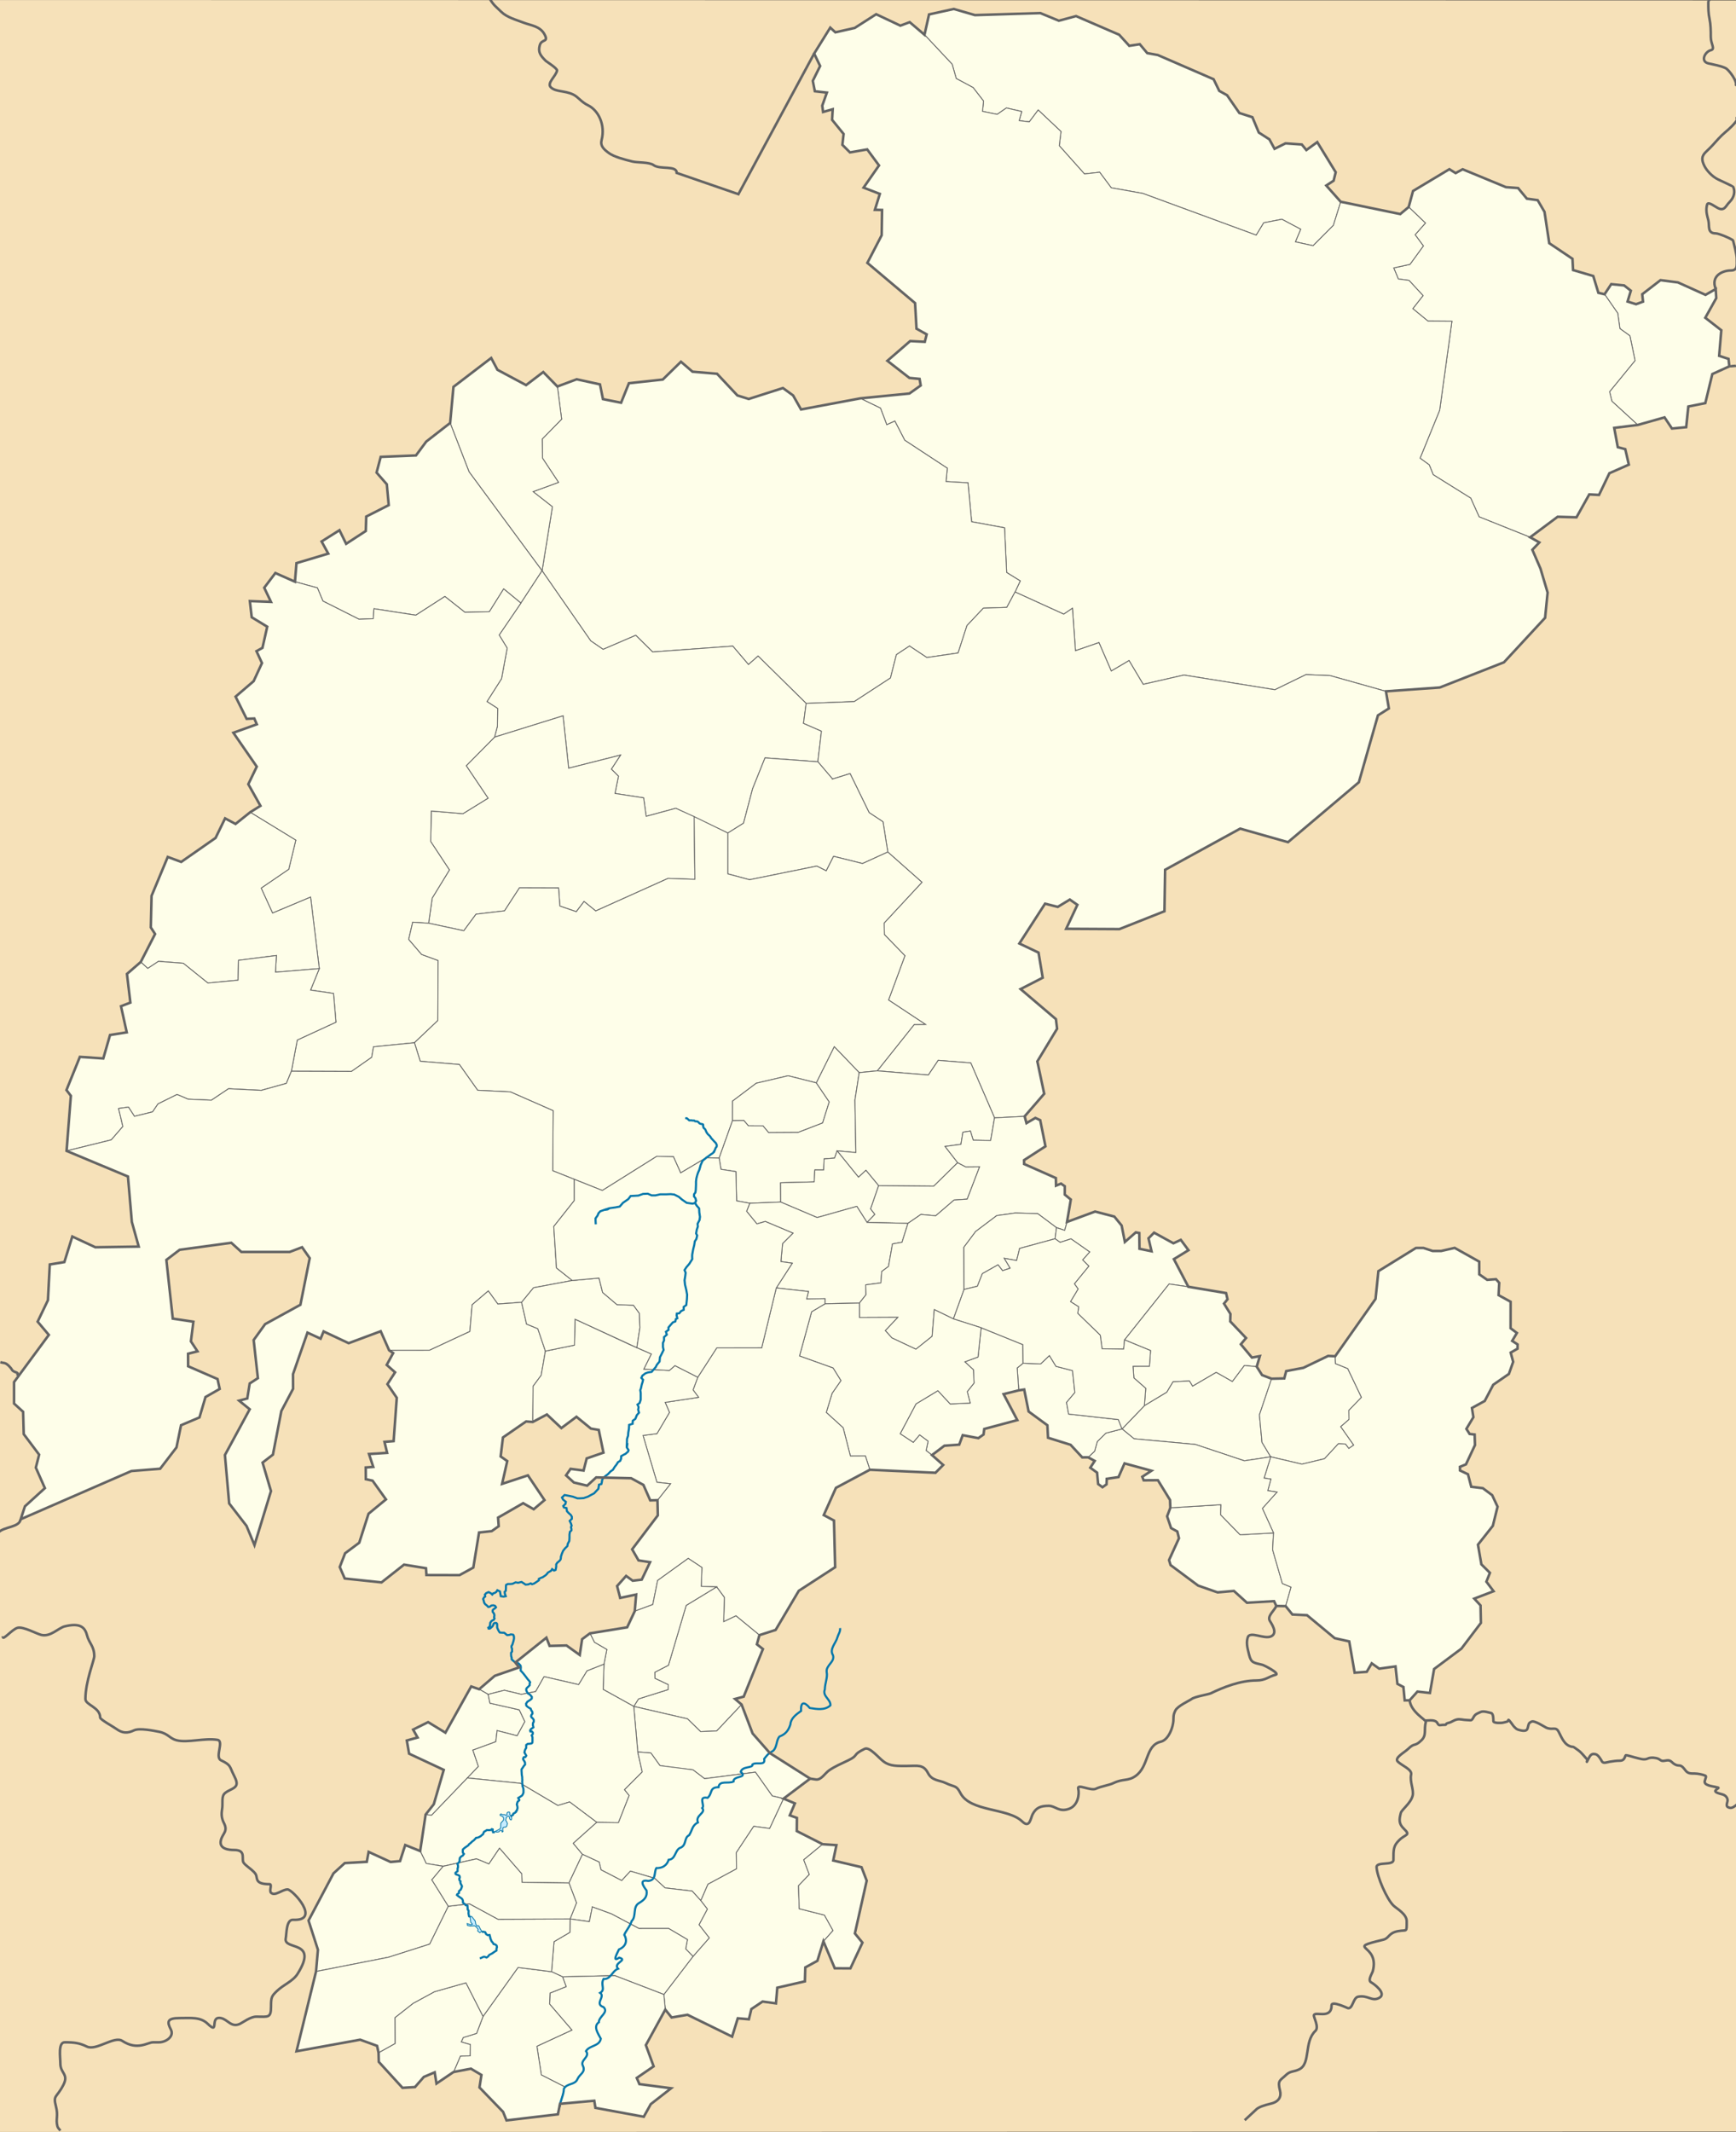 <?xml version="1.0" encoding="UTF-8" standalone="no"?>
<!-- Created with Inkscape (http://www.inkscape.org/) -->

<svg
   id="svg2816"
   version="1.1"
   inkscape:version="1.1 (c68e22c387, 2021-05-23)"
   width="4024.248"
   height="4940.1"
   sodipodi:docname="Mexico_Zacatecas_location_map.svg"
   sodipodi:version="0.32"
   inkscape:output_extension="org.inkscape.output.svg.inkscape"
   xmlns:inkscape="http://www.inkscape.org/namespaces/inkscape"
   xmlns:sodipodi="http://sodipodi.sourceforge.net/DTD/sodipodi-0.dtd"
   xmlns="http://www.w3.org/2000/svg"
   xmlns:svg="http://www.w3.org/2000/svg"
   xmlns:rdf="http://www.w3.org/1999/02/22-rdf-syntax-ns#"
   xmlns:cc="http://creativecommons.org/ns#"
   xmlns:dc="http://purl.org/dc/elements/1.1/">
  <rect width="100%" height="100%" fill="#333333" stroke="none"/>
  <defs
     id="defs2820">
    <inkscape:perspective
       sodipodi:type="inkscape:persp3d"
       inkscape:vp_x="0 : -169.90771 : 1"
       inkscape:vp_y="0 : 1000 : 0"
       inkscape:vp_z="1 : -169.90771 : 1"
       inkscape:persp3d-origin="0.5 : -170.07438 : 1"
       id="perspective2824" />
    <inkscape:perspective
       id="perspective3958"
       inkscape:persp3d-origin="0.5 : -170.07438 : 1"
       inkscape:vp_z="1 : -169.90771 : 1"
       inkscape:vp_y="0 : 1000 : 0"
       inkscape:vp_x="0 : -169.90771 : 1"
       sodipodi:type="inkscape:persp3d" />
    <inkscape:perspective
       id="perspective4056"
       inkscape:persp3d-origin="0.5 : -170.07438 : 1"
       inkscape:vp_z="1 : -169.90771 : 1"
       inkscape:vp_y="0 : 1000 : 0"
       inkscape:vp_x="0 : -169.90771 : 1"
       sodipodi:type="inkscape:persp3d" />
    <inkscape:perspective
       id="perspective4182"
       inkscape:persp3d-origin="0.5 : -170.07438 : 1"
       inkscape:vp_z="1 : -169.90771 : 1"
       inkscape:vp_y="0 : 1000 : 0"
       inkscape:vp_x="0 : -169.90771 : 1"
       sodipodi:type="inkscape:persp3d" />
    <inkscape:perspective
       id="perspective3362"
       inkscape:persp3d-origin="0.5 : -170.07438 : 1"
       inkscape:vp_z="1 : -169.90771 : 1"
       inkscape:vp_y="0 : 1000 : 0"
       inkscape:vp_x="0 : -169.90771 : 1"
       sodipodi:type="inkscape:persp3d" />
    <inkscape:perspective
       id="perspective3362-7"
       inkscape:persp3d-origin="0.5 : -170.07438 : 1"
       inkscape:vp_z="1 : -169.90771 : 1"
       inkscape:vp_y="0 : 1000 : 0"
       inkscape:vp_x="0 : -169.90771 : 1"
       sodipodi:type="inkscape:persp3d" />
    <inkscape:perspective
       id="perspective3362-0"
       inkscape:persp3d-origin="0.5 : -170.07438 : 1"
       inkscape:vp_z="1 : -169.90771 : 1"
       inkscape:vp_y="0 : 1000 : 0"
       inkscape:vp_x="0 : -169.90771 : 1"
       sodipodi:type="inkscape:persp3d" />
    <inkscape:perspective
       id="perspective3362-4"
       inkscape:persp3d-origin="0.5 : -170.07438 : 1"
       inkscape:vp_z="1 : -169.90771 : 1"
       inkscape:vp_y="0 : 1000 : 0"
       inkscape:vp_x="0 : -169.90771 : 1"
       sodipodi:type="inkscape:persp3d" />
    <inkscape:perspective
       id="perspective3362-8"
       inkscape:persp3d-origin="0.5 : -170.07438 : 1"
       inkscape:vp_z="1 : -169.90771 : 1"
       inkscape:vp_y="0 : 1000 : 0"
       inkscape:vp_x="0 : -169.90771 : 1"
       sodipodi:type="inkscape:persp3d" />
    <inkscape:perspective
       id="perspective3362-45"
       inkscape:persp3d-origin="0.5 : -170.07438 : 1"
       inkscape:vp_z="1 : -169.90771 : 1"
       inkscape:vp_y="0 : 1000 : 0"
       inkscape:vp_x="0 : -169.90771 : 1"
       sodipodi:type="inkscape:persp3d" />
    <inkscape:perspective
       id="perspective3362-1"
       inkscape:persp3d-origin="0.5 : -170.07438 : 1"
       inkscape:vp_z="1 : -169.90771 : 1"
       inkscape:vp_y="0 : 1000 : 0"
       inkscape:vp_x="0 : -169.90771 : 1"
       sodipodi:type="inkscape:persp3d" />
    <inkscape:perspective
       id="perspective3438"
       inkscape:persp3d-origin="0.5 : -170.07438 : 1"
       inkscape:vp_z="1 : -169.90771 : 1"
       inkscape:vp_y="0 : 1000 : 0"
       inkscape:vp_x="0 : -169.90771 : 1"
       sodipodi:type="inkscape:persp3d" />
    <inkscape:perspective
       id="perspective3438-1"
       inkscape:persp3d-origin="0.5 : -170.07438 : 1"
       inkscape:vp_z="1 : -169.90771 : 1"
       inkscape:vp_y="0 : 1000 : 0"
       inkscape:vp_x="0 : -169.90771 : 1"
       sodipodi:type="inkscape:persp3d" />
    <inkscape:perspective
       id="perspective3438-2"
       inkscape:persp3d-origin="0.5 : -170.07438 : 1"
       inkscape:vp_z="1 : -169.90771 : 1"
       inkscape:vp_y="0 : 1000 : 0"
       inkscape:vp_x="0 : -169.90771 : 1"
       sodipodi:type="inkscape:persp3d" />
    <inkscape:perspective
       id="perspective3438-6"
       inkscape:persp3d-origin="0.5 : -170.07438 : 1"
       inkscape:vp_z="1 : -169.90771 : 1"
       inkscape:vp_y="0 : 1000 : 0"
       inkscape:vp_x="0 : -169.90771 : 1"
       sodipodi:type="inkscape:persp3d" />
    <inkscape:perspective
       id="perspective3438-23"
       inkscape:persp3d-origin="0.5 : -170.07438 : 1"
       inkscape:vp_z="1 : -169.90771 : 1"
       inkscape:vp_y="0 : 1000 : 0"
       inkscape:vp_x="0 : -169.90771 : 1"
       sodipodi:type="inkscape:persp3d" />
    <inkscape:perspective
       id="perspective3438-21"
       inkscape:persp3d-origin="0.5 : -170.07438 : 1"
       inkscape:vp_z="1 : -169.90771 : 1"
       inkscape:vp_y="0 : 1000 : 0"
       inkscape:vp_x="0 : -169.90771 : 1"
       sodipodi:type="inkscape:persp3d" />
    <inkscape:perspective
       id="perspective3438-8"
       inkscape:persp3d-origin="0.5 : -170.07438 : 1"
       inkscape:vp_z="1 : -169.90771 : 1"
       inkscape:vp_y="0 : 1000 : 0"
       inkscape:vp_x="0 : -169.90771 : 1"
       sodipodi:type="inkscape:persp3d" />
    <inkscape:perspective
       id="perspective3438-61"
       inkscape:persp3d-origin="0.5 : -170.07438 : 1"
       inkscape:vp_z="1 : -169.90771 : 1"
       inkscape:vp_y="0 : 1000 : 0"
       inkscape:vp_x="0 : -169.90771 : 1"
       sodipodi:type="inkscape:persp3d" />
    <inkscape:perspective
       id="perspective3438-9"
       inkscape:persp3d-origin="0.5 : -170.07438 : 1"
       inkscape:vp_z="1 : -169.90771 : 1"
       inkscape:vp_y="0 : 1000 : 0"
       inkscape:vp_x="0 : -169.90771 : 1"
       sodipodi:type="inkscape:persp3d" />
    <inkscape:perspective
       id="perspective3438-95"
       inkscape:persp3d-origin="0.5 : -170.07438 : 1"
       inkscape:vp_z="1 : -169.90771 : 1"
       inkscape:vp_y="0 : 1000 : 0"
       inkscape:vp_x="0 : -169.90771 : 1"
       sodipodi:type="inkscape:persp3d" />
    <inkscape:perspective
       id="perspective3438-3"
       inkscape:persp3d-origin="0.5 : -170.07438 : 1"
       inkscape:vp_z="1 : -169.90771 : 1"
       inkscape:vp_y="0 : 1000 : 0"
       inkscape:vp_x="0 : -169.90771 : 1"
       sodipodi:type="inkscape:persp3d" />
    <inkscape:perspective
       id="perspective3438-33"
       inkscape:persp3d-origin="0.5 : -170.07438 : 1"
       inkscape:vp_z="1 : -169.90771 : 1"
       inkscape:vp_y="0 : 1000 : 0"
       inkscape:vp_x="0 : -169.90771 : 1"
       sodipodi:type="inkscape:persp3d" />
    <inkscape:perspective
       id="perspective3438-13"
       inkscape:persp3d-origin="0.5 : -170.07438 : 1"
       inkscape:vp_z="1 : -169.90771 : 1"
       inkscape:vp_y="0 : 1000 : 0"
       inkscape:vp_x="0 : -169.90771 : 1"
       sodipodi:type="inkscape:persp3d" />
    <inkscape:perspective
       id="perspective3438-4"
       inkscape:persp3d-origin="0.5 : -170.07438 : 1"
       inkscape:vp_z="1 : -169.90771 : 1"
       inkscape:vp_y="0 : 1000 : 0"
       inkscape:vp_x="0 : -169.90771 : 1"
       sodipodi:type="inkscape:persp3d" />
    <inkscape:perspective
       id="perspective3438-93"
       inkscape:persp3d-origin="0.5 : -170.07438 : 1"
       inkscape:vp_z="1 : -169.90771 : 1"
       inkscape:vp_y="0 : 1000 : 0"
       inkscape:vp_x="0 : -169.90771 : 1"
       sodipodi:type="inkscape:persp3d" />
    <inkscape:perspective
       id="perspective3438-86"
       inkscape:persp3d-origin="0.5 : -170.07438 : 1"
       inkscape:vp_z="1 : -169.90771 : 1"
       inkscape:vp_y="0 : 1000 : 0"
       inkscape:vp_x="0 : -169.90771 : 1"
       sodipodi:type="inkscape:persp3d" />
    <inkscape:perspective
       id="perspective3438-28"
       inkscape:persp3d-origin="0.5 : -170.07438 : 1"
       inkscape:vp_z="1 : -169.90771 : 1"
       inkscape:vp_y="0 : 1000 : 0"
       inkscape:vp_x="0 : -169.90771 : 1"
       sodipodi:type="inkscape:persp3d" />
    <inkscape:perspective
       id="perspective3438-24"
       inkscape:persp3d-origin="0.5 : -170.07438 : 1"
       inkscape:vp_z="1 : -169.90771 : 1"
       inkscape:vp_y="0 : 1000 : 0"
       inkscape:vp_x="0 : -169.90771 : 1"
       sodipodi:type="inkscape:persp3d" />
    <inkscape:perspective
       id="perspective3438-5"
       inkscape:persp3d-origin="0.5 : -170.07438 : 1"
       inkscape:vp_z="1 : -169.90771 : 1"
       inkscape:vp_y="0 : 1000 : 0"
       inkscape:vp_x="0 : -169.90771 : 1"
       sodipodi:type="inkscape:persp3d" />
    <inkscape:perspective
       id="perspective3438-90"
       inkscape:persp3d-origin="0.5 : -170.07438 : 1"
       inkscape:vp_z="1 : -169.90771 : 1"
       inkscape:vp_y="0 : 1000 : 0"
       inkscape:vp_x="0 : -169.90771 : 1"
       sodipodi:type="inkscape:persp3d" />
    <inkscape:perspective
       id="perspective3438-138"
       inkscape:persp3d-origin="0.5 : -170.07438 : 1"
       inkscape:vp_z="1 : -169.90771 : 1"
       inkscape:vp_y="0 : 1000 : 0"
       inkscape:vp_x="0 : -169.90771 : 1"
       sodipodi:type="inkscape:persp3d" />
    <inkscape:perspective
       id="perspective3438-34"
       inkscape:persp3d-origin="0.5 : -170.07438 : 1"
       inkscape:vp_z="1 : -169.90771 : 1"
       inkscape:vp_y="0 : 1000 : 0"
       inkscape:vp_x="0 : -169.90771 : 1"
       sodipodi:type="inkscape:persp3d" />
    <inkscape:perspective
       id="perspective3649"
       inkscape:persp3d-origin="0.5 : -170.07438 : 1"
       inkscape:vp_z="1 : -169.90771 : 1"
       inkscape:vp_y="0 : 1000 : 0"
       inkscape:vp_x="0 : -169.90771 : 1"
       sodipodi:type="inkscape:persp3d" />
    <inkscape:perspective
       id="perspective3671"
       inkscape:persp3d-origin="0.5 : -170.07438 : 1"
       inkscape:vp_z="1 : -169.90771 : 1"
       inkscape:vp_y="0 : 1000 : 0"
       inkscape:vp_x="0 : -169.90771 : 1"
       sodipodi:type="inkscape:persp3d" />
    <inkscape:perspective
       id="perspective3693"
       inkscape:persp3d-origin="0.5 : -170.07438 : 1"
       inkscape:vp_z="1 : -169.90771 : 1"
       inkscape:vp_y="0 : 1000 : 0"
       inkscape:vp_x="0 : -169.90771 : 1"
       sodipodi:type="inkscape:persp3d" />
    <inkscape:perspective
       id="perspective3693-1"
       inkscape:persp3d-origin="0.5 : -170.07438 : 1"
       inkscape:vp_z="1 : -169.90771 : 1"
       inkscape:vp_y="0 : 1000 : 0"
       inkscape:vp_x="0 : -169.90771 : 1"
       sodipodi:type="inkscape:persp3d" />
    <inkscape:perspective
       id="perspective3724"
       inkscape:persp3d-origin="0.5 : -170.07438 : 1"
       inkscape:vp_z="1 : -169.90771 : 1"
       inkscape:vp_y="0 : 1000 : 0"
       inkscape:vp_x="0 : -169.90771 : 1"
       sodipodi:type="inkscape:persp3d" />
    <inkscape:perspective
       id="perspective3724-9"
       inkscape:persp3d-origin="0.5 : -170.07438 : 1"
       inkscape:vp_z="1 : -169.90771 : 1"
       inkscape:vp_y="0 : 1000 : 0"
       inkscape:vp_x="0 : -169.90771 : 1"
       sodipodi:type="inkscape:persp3d" />
    <inkscape:perspective
       id="perspective3724-3"
       inkscape:persp3d-origin="0.5 : -170.07438 : 1"
       inkscape:vp_z="1 : -169.90771 : 1"
       inkscape:vp_y="0 : 1000 : 0"
       inkscape:vp_x="0 : -169.90771 : 1"
       sodipodi:type="inkscape:persp3d" />
    <inkscape:perspective
       id="perspective3724-8"
       inkscape:persp3d-origin="0.5 : -170.07438 : 1"
       inkscape:vp_z="1 : -169.90771 : 1"
       inkscape:vp_y="0 : 1000 : 0"
       inkscape:vp_x="0 : -169.90771 : 1"
       sodipodi:type="inkscape:persp3d" />
    <inkscape:perspective
       id="perspective3724-2"
       inkscape:persp3d-origin="0.5 : -170.07438 : 1"
       inkscape:vp_z="1 : -169.90771 : 1"
       inkscape:vp_y="0 : 1000 : 0"
       inkscape:vp_x="0 : -169.90771 : 1"
       sodipodi:type="inkscape:persp3d" />
    <inkscape:perspective
       id="perspective3782"
       inkscape:persp3d-origin="0.5 : -170.07438 : 1"
       inkscape:vp_z="1 : -169.90771 : 1"
       inkscape:vp_y="0 : 1000 : 0"
       inkscape:vp_x="0 : -169.90771 : 1"
       sodipodi:type="inkscape:persp3d" />
    <inkscape:perspective
       id="perspective3782-3"
       inkscape:persp3d-origin="0.5 : -170.07438 : 1"
       inkscape:vp_z="1 : -169.90771 : 1"
       inkscape:vp_y="0 : 1000 : 0"
       inkscape:vp_x="0 : -169.90771 : 1"
       sodipodi:type="inkscape:persp3d" />
    <inkscape:perspective
       id="perspective3782-9"
       inkscape:persp3d-origin="0.5 : -170.07438 : 1"
       inkscape:vp_z="1 : -169.90771 : 1"
       inkscape:vp_y="0 : 1000 : 0"
       inkscape:vp_x="0 : -169.90771 : 1"
       sodipodi:type="inkscape:persp3d" />
    <inkscape:perspective
       id="perspective3782-4"
       inkscape:persp3d-origin="0.5 : -170.07438 : 1"
       inkscape:vp_z="1 : -169.90771 : 1"
       inkscape:vp_y="0 : 1000 : 0"
       inkscape:vp_x="0 : -169.90771 : 1"
       sodipodi:type="inkscape:persp3d" />
    <inkscape:perspective
       id="perspective3782-7"
       inkscape:persp3d-origin="0.5 : -170.07438 : 1"
       inkscape:vp_z="1 : -169.90771 : 1"
       inkscape:vp_y="0 : 1000 : 0"
       inkscape:vp_x="0 : -169.90771 : 1"
       sodipodi:type="inkscape:persp3d" />
    <inkscape:perspective
       id="perspective3782-36"
       inkscape:persp3d-origin="0.5 : -170.07438 : 1"
       inkscape:vp_z="1 : -169.90771 : 1"
       inkscape:vp_y="0 : 1000 : 0"
       inkscape:vp_x="0 : -169.90771 : 1"
       sodipodi:type="inkscape:persp3d" />
    <inkscape:perspective
       id="perspective3782-42"
       inkscape:persp3d-origin="0.5 : -170.07438 : 1"
       inkscape:vp_z="1 : -169.90771 : 1"
       inkscape:vp_y="0 : 1000 : 0"
       inkscape:vp_x="0 : -169.90771 : 1"
       sodipodi:type="inkscape:persp3d" />
    <inkscape:perspective
       id="perspective3782-73"
       inkscape:persp3d-origin="0.5 : -170.07438 : 1"
       inkscape:vp_z="1 : -169.90771 : 1"
       inkscape:vp_y="0 : 1000 : 0"
       inkscape:vp_x="0 : -169.90771 : 1"
       sodipodi:type="inkscape:persp3d" />
    <inkscape:perspective
       id="perspective3782-2"
       inkscape:persp3d-origin="0.5 : -170.07438 : 1"
       inkscape:vp_z="1 : -169.90771 : 1"
       inkscape:vp_y="0 : 1000 : 0"
       inkscape:vp_x="0 : -169.90771 : 1"
       sodipodi:type="inkscape:persp3d" />
    <inkscape:perspective
       id="perspective3782-1"
       inkscape:persp3d-origin="0.5 : -170.07438 : 1"
       inkscape:vp_z="1 : -169.90771 : 1"
       inkscape:vp_y="0 : 1000 : 0"
       inkscape:vp_x="0 : -169.90771 : 1"
       sodipodi:type="inkscape:persp3d" />
    <inkscape:perspective
       id="perspective3782-75"
       inkscape:persp3d-origin="0.5 : -170.07438 : 1"
       inkscape:vp_z="1 : -169.90771 : 1"
       inkscape:vp_y="0 : 1000 : 0"
       inkscape:vp_x="0 : -169.90771 : 1"
       sodipodi:type="inkscape:persp3d" />
    <inkscape:perspective
       id="perspective3782-12"
       inkscape:persp3d-origin="0.5 : -170.07438 : 1"
       inkscape:vp_z="1 : -169.90771 : 1"
       inkscape:vp_y="0 : 1000 : 0"
       inkscape:vp_x="0 : -169.90771 : 1"
       sodipodi:type="inkscape:persp3d" />
    <inkscape:perspective
       id="perspective3782-14"
       inkscape:persp3d-origin="0.5 : -170.07438 : 1"
       inkscape:vp_z="1 : -169.90771 : 1"
       inkscape:vp_y="0 : 1000 : 0"
       inkscape:vp_x="0 : -169.90771 : 1"
       sodipodi:type="inkscape:persp3d" />
    <inkscape:perspective
       id="perspective3782-17"
       inkscape:persp3d-origin="0.5 : -170.07438 : 1"
       inkscape:vp_z="1 : -169.90771 : 1"
       inkscape:vp_y="0 : 1000 : 0"
       inkscape:vp_x="0 : -169.90771 : 1"
       sodipodi:type="inkscape:persp3d" />
    <inkscape:perspective
       id="perspective3782-733"
       inkscape:persp3d-origin="0.5 : -170.07438 : 1"
       inkscape:vp_z="1 : -169.90771 : 1"
       inkscape:vp_y="0 : 1000 : 0"
       inkscape:vp_x="0 : -169.90771 : 1"
       sodipodi:type="inkscape:persp3d" />
    <inkscape:perspective
       id="perspective3782-98"
       inkscape:persp3d-origin="0.5 : -170.07438 : 1"
       inkscape:vp_z="1 : -169.90771 : 1"
       inkscape:vp_y="0 : 1000 : 0"
       inkscape:vp_x="0 : -169.90771 : 1"
       sodipodi:type="inkscape:persp3d" />
    <inkscape:perspective
       id="perspective3782-26"
       inkscape:persp3d-origin="0.5 : -170.07438 : 1"
       inkscape:vp_z="1 : -169.90771 : 1"
       inkscape:vp_y="0 : 1000 : 0"
       inkscape:vp_x="0 : -169.90771 : 1"
       sodipodi:type="inkscape:persp3d" />
    <inkscape:perspective
       id="perspective3782-8"
       inkscape:persp3d-origin="0.5 : -170.07438 : 1"
       inkscape:vp_z="1 : -169.90771 : 1"
       inkscape:vp_y="0 : 1000 : 0"
       inkscape:vp_x="0 : -169.90771 : 1"
       sodipodi:type="inkscape:persp3d" />
    <inkscape:perspective
       id="perspective3782-25"
       inkscape:persp3d-origin="0.5 : -170.07438 : 1"
       inkscape:vp_z="1 : -169.90771 : 1"
       inkscape:vp_y="0 : 1000 : 0"
       inkscape:vp_x="0 : -169.90771 : 1"
       sodipodi:type="inkscape:persp3d" />
    <inkscape:perspective
       id="perspective3782-78"
       inkscape:persp3d-origin="0.5 : -170.07438 : 1"
       inkscape:vp_z="1 : -169.90771 : 1"
       inkscape:vp_y="0 : 1000 : 0"
       inkscape:vp_x="0 : -169.90771 : 1"
       sodipodi:type="inkscape:persp3d" />
  </defs>
  <sodipodi:namedview
     pagecolor="#ffffff"
     bordercolor="#666666"
     borderopacity="1"
     objecttolerance="10"
     gridtolerance="10"
     guidetolerance="10"
     inkscape:pageopacity="0"
     inkscape:pageshadow="2"
     inkscape:window-width="1920"
     inkscape:window-height="1137"
     id="namedview2818"
     showgrid="false"
     inkscape:zoom="0.10625167"
     inkscape:cx="2018.7918"
     inkscape:cy="2555.254"
     inkscape:window-x="-8"
     inkscape:window-y="-8"
     inkscape:window-maximized="1"
     inkscape:current-layer="svg2816"
     inkscape:snap-nodes="true"
     inkscape:object-nodes="true"
     inkscape:pagecheckerboard="0" />
  <path
     style="fill:#f6e1b9;fill-opacity:1;stroke:none;stroke-width:0.983"
     d="M -0.045,0.07 4024.298,0.822 4024.264,4939.262 -0.045,4940.268 V 0.07 Z"
     id="rect4819"
     sodipodi:nodetypes="ccccc" />
  <path
     style="fill:#fefee9;fill-opacity:1;fill-rule:evenodd;stroke:#646464;stroke-width:1.966;stroke-linecap:butt;stroke-linejoin:miter;stroke-miterlimit:4;stroke-dasharray:none;stroke-opacity:1"
     d="m 2411.778,30.345 42.849,17.664 39.941,-10.681 99.901,43.146 23.404,25.685 24.323,-3.742 17.31,20.663 24.322,4.393 129.535,56.137 13.121,26.987 18.03,10.04 28.55,41.223 30.218,9.729 14.789,35.489 24.607,15.83 11.984,21.931 25.308,-12.642 37.877,2.657 10.527,12.825 25.254,-18.358 42.786,69.769 -4.901,19.604 -17.004,11.172 33.489,37.61 -17.004,54.557 -47.073,47.277 -41.069,-8.901 12.229,-29.238 -43.472,-23.104 -42.069,8.08 -17.47,28.71 -262.921,-96.702 -73.137,-13.009 -26.852,-36.058 -35.267,3.939 -58.429,-65.431 3.985,-32.891 -52.819,-49.839 -20.56,27.442 -23.521,-2.817 5.933,-21.121 -35.443,-8.241 -21.417,14.808 -34.04,-6.885 2.427,-23.832 -24.222,-31.289 -39.172,-21.024 -9.347,-32.983 -64.155,-68.384 10.523,-47.087 57.261,-12.665 49.265,14.191 z"
     id="path2296-1-7-4-0-9-4-8-5-5-37-1"
     sodipodi:nodetypes="ccccccccccccccccccccccccccccccccccccccccccccccccccccc" />
  <path
     style="fill:#fefee9;fill-opacity:1;fill-rule:evenodd;stroke:#646464;stroke-width:1.966;stroke-linecap:butt;stroke-linejoin:miter;stroke-miterlimit:4;stroke-dasharray:none;stroke-opacity:1"
     d="m 3772.977,698.755 19.707,6.14 16.097,-5.936 -1.785,-17.187 42.339,-32.615 40.452,5.254 63.842,28.809 23.675,-13.474 1.233,21.099 -25.415,45.504 37.126,28.832 -4.951,59.337 21.698,7.139 1.918,17.207 -39.458,17.885 -16.315,67.372 -39.319,7.861 -4.955,47.857 -33.007,3.115 -17.193,-25.829 -62.075,17.557 -59.972,-54.978 -5.441,-22.066 59.078,-72.231 -11.897,-57.285 -23.118,-16.611 -5.14,-35.694 -30.493,-43.979 15.431,-23.36 29.911,2.926 15.603,12.157 z"
     id="path2296-1-7-4-0-9-4-8-5-5-37-4"
     sodipodi:nodetypes="cccccccccccccccccccccccccccccccc" />
  <path
     style="fill:#fefee9;fill-opacity:1;fill-rule:evenodd;stroke:#646464;stroke-width:1.966;stroke-linecap:butt;stroke-linejoin:miter;stroke-miterlimit:4;stroke-dasharray:none;stroke-opacity:1"
     d="m 3491.06,433.696 28.122,2.072 20.305,24.57 25.023,3.444 15.906,27.171 10.998,72.59 53.884,36.19 1.287,26.021 46.871,13.819 11.806,38.901 14.346,3.362 30.493,43.979 5.14,35.694 23.118,16.611 11.897,57.285 -59.078,72.231 5.441,22.066 59.972,54.978 -54.612,6.803 8.275,44.671 17.392,4.675 8.275,35.858 -45.075,19.82 -24.037,50.325 -22.634,-1.195 -29.647,53.037 -43.672,-1.195 -63.69,47.493 -118.391,-47.413 -19.509,-43.345 -86.832,-54.192 -9.31,-22.888 -21.231,-15.431 45.444,-111.247 28.388,-205.965 -55.517,-0.417 -35.18,-28.889 23.728,-30.244 -32.482,-35.196 -24.768,-3.335 -10.742,-25.705 37.646,-8.08 31.119,-42.783 -19.157,-25.93 23.944,-27.125 -38.802,-37.05 10.182,-37.2 84.158,-50.476 14.482,9.028 16.304,-8.858 z"
     id="path2296-1-7-4-0-9-4-8-5-5-37-9"
     sodipodi:nodetypes="ccccccccccccccccccccccccccccccccccccccccccccccccccc" />
  <path
     style="fill:#fefee9;fill-opacity:1;fill-rule:evenodd;stroke:#646464;stroke-width:1.966;stroke-linecap:butt;stroke-linejoin:miter;stroke-miterlimit:4;stroke-dasharray:none;stroke-opacity:1"
     d="m 3304.312,516.789 -23.944,27.125 19.157,25.93 -31.119,42.783 -37.646,8.08 10.742,25.705 24.768,3.335 32.482,35.196 -23.728,30.244 35.18,28.889 55.517,0.417 -28.388,205.965 -45.444,111.247 21.231,15.431 9.31,22.888 86.832,54.192 19.509,43.345 118.391,47.413 21.297,11.959 -16.244,17.015 18.821,43.453 16.603,55.722 -5.838,58.434 -95.405,103.108 -148.703,58.367 -124.859,8.88 -129.768,-36.54 -55.583,-2.244 -72.049,35.099 -210.904,-34.047 -94.49,21.541 -32.777,-55.062 -41.193,24.253 -28.569,-65.908 -54.517,18.83 -6.83,-98.447 -20.272,13.701 -112.842,-51.377 11.987,-25.617 -31.493,-19.516 -4.844,-103.576 -76.375,-14.093 -8.35,-90.018 -50.992,-3.089 3.007,-30.883 -98.68,-64.778 -22.941,-44.441 -18.733,8.436 -14.525,-38.34 -46.785,-22.748 113.81,-11.224 26.158,-18.609 -2.594,-15.219 -23.633,-2.339 -50.983,-39.624 52.807,-45.725 33.873,1.728 4.418,-17.253 -23.633,-13.186 -3.296,-59.283 -110.593,-93.178 33.171,-64.028 0.912,-58.605 -16.62,-0.306 11.431,-36.912 -37.659,-14.542 35.762,-51.391 -27.354,-37.155 -39.977,6.909 -17.536,-17.496 2.792,-25.241 -26.663,-32.698 1.389,-24.563 -22.273,6.361 -1.935,-14.654 10.688,-30.246 -27.883,-3.13 -4.74,-24.145 16.999,-34.313 -13.857,-28.89 37.337,-60.074 11.867,10.889 44.828,-10.126 49.737,-31.819 56.049,26.48 21.686,-8.093 34.309,29.192 64.155,68.384 9.347,32.983 39.172,21.024 24.222,31.289 -2.427,23.832 34.04,6.885 21.417,-14.808 35.443,8.241 -5.933,21.121 23.521,2.817 20.56,-27.442 52.819,49.839 -3.985,32.891 58.429,65.431 35.267,-3.939 26.852,36.058 73.137,13.009 262.921,96.702 17.47,-28.71 42.069,-8.08 43.472,23.104 -12.229,29.238 41.069,8.901 47.073,-47.277 17.004,-54.557 137.997,28.521 19.514,-16.257 z"
     id="path2296-1-7-4-0-9-4-8-5-5-37-8"
     sodipodi:nodetypes="ccccccccccccccccccccccccccccccccccccccccccccccccccccccccccccccccccccccccccccccccccccccccccccccccccccccccccccccccccc" />
  <path
     style="fill:#fefee9;fill-opacity:1;fill-rule:evenodd;stroke:#646464;stroke-width:1.966;stroke-linecap:butt;stroke-linejoin:miter;stroke-miterlimit:4;stroke-dasharray:none;stroke-opacity:1"
     d="m 1994.316,923.048 46.785,22.748 14.525,38.34 18.733,-8.436 22.941,44.441 98.68,64.778 -3.007,30.883 50.992,3.089 8.35,90.018 76.375,14.093 4.844,103.576 31.493,19.516 -11.987,25.617 -19.157,35.668 -54.222,1.773 -38.092,40.413 -20.56,63.462 -72.455,10.586 -40.196,-26.699 -30.378,20.076 -13.731,53.998 -83.86,54.675 -111.616,4.276 -111.407,-109.795 -22.344,19.684 -36.37,-42.683 -185.744,13.583 -39.175,-38.615 -75.642,32.565 -28.655,-19.634 -112.829,-162.495 23.922,-148.259 -44.804,-35.05 58.986,-21.492 -37.09,-56.065 -0.623,-44.54 44.961,-45.896 -9.893,-75.672 44.807,-16.694 53.924,11.777 6.938,34.148 42.002,8.388 18.158,-45.166 78.469,-8.559 42.195,-41.293 26.767,23.107 56.922,4.804 47.104,50.223 26.312,8.219 79.249,-25.394 23.599,17.162 18.408,32.494 z"
     id="path2296-1-7-4-0-9-4-8-5-5-37-2"
     sodipodi:nodetypes="ccccccccccccccccccccccccccccccccccccccccccccccccccccc" />
  <path
     style="fill:#fefee9;fill-opacity:1;fill-rule:evenodd;stroke:#646464;stroke-width:1.966;stroke-linecap:butt;stroke-linejoin:miter;stroke-miterlimit:4;stroke-dasharray:none;stroke-opacity:1"
     d="m 1301.96,971.244 -44.961,45.896 0.623,44.54 37.09,56.065 -58.986,21.492 44.804,35.05 -23.922,148.259 -169.298,-229.307 -43.817,-113.125 7.717,-83.693 87.416,-66.897 14.516,27.359 66.412,35.494 39.763,-30.263 32.75,33.46 z"
     id="path2296-1-7-4-0-9-4-8-5-5-37-5"
     sodipodi:nodetypes="cccccccccccccccc" />
  <path
     style="fill:#fefee9;fill-opacity:1;fill-rule:evenodd;stroke:#646464;stroke-width:1.966;stroke-linecap:butt;stroke-linejoin:miter;stroke-miterlimit:4;stroke-dasharray:none;stroke-opacity:1"
     d="m 1256.608,1322.546 -49.063,74.898 -39.946,-32.889 -33.132,52.833 -56.847,1.345 -46.328,-36.618 -67.367,43.375 -96.993,-14.968 -1.574,23.005 -33.132,1.312 -83.625,-42.074 -12.795,-30.549 -52.067,-14.28 3.534,-43.057 73.663,-22.042 -15.401,-28.143 41.403,-26.11 15.456,31.512 45.551,-29.662 1.02,-33.456 52.157,-26.514 -4.43,-48.3 -23.744,-27.125 9.587,-36.372 81.713,-3.305 23.847,-32.173 55.399,-43.074 43.817,113.125 z"
     id="path2296-1-7-4-0-9-4-8-5-5-37-7"
     sodipodi:nodetypes="ccccccccccccccccccccccccccccc" />
  <path
     style="fill:#fefee9;fill-opacity:1;fill-rule:evenodd;stroke:#646464;stroke-width:1.966;stroke-linecap:butt;stroke-linejoin:miter;stroke-miterlimit:4;stroke-dasharray:none;stroke-opacity:1"
     d="m 1398.093,1504.675 75.642,-32.565 39.175,38.615 185.744,-13.583 36.37,42.683 22.344,-19.684 111.407,109.795 -6.103,46.099 41.53,18.115 -8.261,70.992 -122.571,-9.001 -28.714,71.472 -21.019,79.799 -36.448,22.856 -120.583,-57.33 -68.688,18.595 -5.99,-42.755 -66.3,-10.216 8.036,-40.044 -16.509,-16.317 21.361,-32.587 -120.3,30.458 -13.003,-121.392 -158.87,49.439 6.782,-25.464 0.47,-41.055 -24.776,-15.973 33.761,-52.885 13.094,-70.945 -18.571,-30.422 50.444,-73.932 49.063,-74.898 112.829,162.495 z"
     id="path2296-1-7-4-0-9-4-8-5-5-37-7-1"
     sodipodi:nodetypes="cccccccccccccccccccccccccccccccccc" />
  <path
     style="fill:#fefee9;fill-opacity:1;fill-rule:evenodd;stroke:#646464;stroke-width:1.966;stroke-linecap:butt;stroke-linejoin:miter;stroke-miterlimit:4;stroke-dasharray:none;stroke-opacity:1"
     d="m 2486.156,1409.385 6.83,98.447 54.517,-18.83 28.569,65.908 41.193,-24.253 32.777,55.062 94.49,-21.541 210.904,34.047 72.049,-35.099 55.583,2.244 129.768,36.54 6.799,39.659 -25.338,16.068 -44.273,155.037 -164.193,138.768 -110.895,-31.386 -174.011,95.382 -1.494,96.06 -104.458,41.375 -123.393,-0.655 25.982,-55.565 -17.498,-12.179 -28.017,16.971 -29.42,-7.434 -59.575,92.218 44.453,21.153 9.711,58.165 -51.301,26.303 81.944,69.689 2.698,22.236 -45.798,75.655 15.915,74.977 -45.312,52.337 -69.856,3.528 -55.129,-127.307 -75.467,-5.963 -22.87,34.033 -118.443,-9.74 85.632,-107.358 26.022,-0.249 -85.482,-56.515 37.944,-102.612 -47.613,-49.058 -0.626,-26.687 87.736,-94.478 -79.171,-70.073 -11.146,-70.073 -32.185,-21.264 -44.106,-90.41 -40.6,12.631 -34.059,-40.005 8.261,-70.992 -41.53,-18.115 6.103,-46.099 111.616,-4.276 83.86,-54.675 13.731,-53.998 30.378,-20.076 40.196,26.699 72.455,-10.586 20.56,-63.462 38.092,-40.413 54.222,-1.773 19.157,-35.668 112.842,51.377 z"
     id="path2296-1-7-4-0-9-4-8-5-5-37-7-5"
     sodipodi:nodetypes="cccccccccccccccccccccccccccccccccccccccccccccccccccccccccccccccccc" />
  <path
     style="fill:#fefee9;fill-opacity:1;fill-rule:evenodd;stroke:#646464;stroke-width:1.966;stroke-linecap:butt;stroke-linejoin:miter;stroke-miterlimit:4;stroke-dasharray:none;stroke-opacity:1"
     d="m 1929.999,1805.147 40.6,-12.631 44.106,90.41 32.185,21.264 11.146,70.073 -58.647,26.668 -67.062,-16.718 -17.009,33.677 -21.918,-11.065 -155.864,31.643 -50.393,-13.567 0.045,-94.634 36.448,-22.856 21.019,-79.799 28.714,-71.472 122.571,9.001 34.059,40.005 z"
     id="path2296-1-7-4-0-9-4-8-5-5-37-7-7"
     sodipodi:nodetypes="ccccccccccccccccc" />
  <path
     style="fill:#fefee9;fill-opacity:1;fill-rule:evenodd;stroke:#646464;stroke-width:1.966;stroke-linecap:butt;stroke-linejoin:miter;stroke-miterlimit:4;stroke-dasharray:none;stroke-opacity:1"
     d="m 1566.605,1872.938 42.476,19.261 1.801,145.351 -62.319,-2.152 -167.641,75.412 -27.032,-21.932 -17.971,23.651 -38.092,-13.049 -2.986,-41.899 -90.687,-0.306 -34.584,53.248 -66.142,7.829 -28.272,38.334 -81.53,-17.495 8.234,-58.169 39.951,-65.234 -43.502,-65.911 1.38,-70.656 73.546,6.159 58.118,-35.87 -50.581,-75.189 65.566,-66.201 158.87,-49.439 13.003,121.392 120.3,-30.458 -21.361,32.587 16.509,16.317 -8.036,40.044 66.3,10.216 5.99,42.755 z"
     id="path2296-1-7-4-0-9-4-8-5-5-37-7-14"
     sodipodi:nodetypes="ccccccccccccccccccccccccccccccc" />
  <path
     style="fill:#fefee9;fill-opacity:1;fill-rule:evenodd;stroke:#646464;stroke-width:1.966;stroke-linecap:butt;stroke-linejoin:miter;stroke-miterlimit:4;stroke-dasharray:none;stroke-opacity:1"
     d="m 1157.102,1471.376 18.571,30.422 -13.094,70.945 -33.761,52.885 24.776,15.973 -0.47,41.055 -6.782,25.464 -65.566,66.201 50.581,75.189 -58.118,35.87 -73.546,-6.159 -1.38,70.656 43.502,65.911 -39.951,65.234 -8.234,58.169 -36.979,-2.309 -9.245,39.758 30.027,35.013 38.013,13.838 -0.558,139.249 -54.139,51.421 -94.813,9.391 -4.277,24.355 -47.004,32.866 -139.214,-0.515 13.666,-72.372 89.73,-41.377 -5.75,-66.534 -53.155,-7.856 20.209,-49.725 -20.148,-165.683 -88.173,37.01 -26.459,-57.897 64.007,-43.661 16.319,-67.387 -105.705,-64.676 23.776,-14.88 -28.119,-50.131 19.568,-40.64 -54.276,-78.542 54.423,-19.565 -5.887,-13.464 -17.809,0.772 -25.524,-51.426 41.8,-35.834 19.359,-41.935 -12.751,-27.598 13.867,-7.659 11.062,-49.01 -35.924,-21.895 -4.366,-37.486 48.932,1.832 -15.587,-32.741 25.789,-34.097 45.425,20.135 52.067,14.28 12.795,30.549 83.625,42.074 33.132,-1.312 1.574,-23.005 96.993,14.968 67.367,-43.375 46.328,36.618 56.847,-1.345 33.132,-52.833 39.946,32.889 z"
     id="path2296-1-7-4-0-9-4-8-5-5-37-7-2"
     sodipodi:nodetypes="ccccccccccccccccccccccccccccccccccccccccccccccccccccccccccccccccccc" />
  <path
     style="fill:#fefee9;fill-opacity:1;fill-rule:evenodd;stroke:#646464;stroke-width:1.966;stroke-linecap:butt;stroke-linejoin:miter;stroke-miterlimit:4;stroke-dasharray:none;stroke-opacity:1"
     d="m 669.368,2014.163 -64.007,43.661 26.459,57.897 88.173,-37.01 20.148,165.683 -101.523,8.292 2.204,-38.649 -87.892,11.081 -1.039,46.181 -70.126,6.468 -56.891,-45.751 -57.592,-4.399 -24.742,16.356 -16.327,-14.827 33.268,-64.905 -9.905,-15.246 1.758,-73.185 37.523,-90.132 31.212,11.553 79.601,-55.559 22.095,-45.391 24.199,12.909 34.017,-27.088 105.705,64.676 z"
     id="path2296-1-7-4-0-9-4-8-5-5-37-7-6"
     sodipodi:nodetypes="ccccccccccccccccccccccccc" />
  <path
     style="fill:#fefee9;fill-opacity:1;fill-rule:evenodd;stroke:#646464;stroke-width:1.966;stroke-linecap:butt;stroke-linejoin:miter;stroke-miterlimit:4;stroke-dasharray:none;stroke-opacity:1"
     d="m 719.931,2294.118 53.155,7.856 5.75,66.534 -89.73,41.377 -13.666,72.372 -11.576,28.032 -58.107,16.261 -75.97,-3.833 -39.609,26.522 -53.998,-2.281 -25.772,-10.908 -44.137,21.847 -12.579,18.457 -42.033,10.322 -13.839,-21.315 -22.956,3.089 10.004,41.73 -26.906,31.033 -103.647,25.572 9.961,-127.634 -10.233,-13.257 31.143,-76.979 54.285,3.691 15.604,-54.294 38.746,-6.163 -13.324,-60.581 21.741,-8.382 -7.933,-66.431 31.911,-27.61 16.327,14.827 24.742,-16.356 57.592,4.399 56.891,45.751 70.126,-6.468 1.039,-46.181 87.892,-11.081 -2.204,38.649 101.523,-8.292 z"
     id="path2296-1-7-4-0-9-4-8-5-5-37-7-57"
     sodipodi:nodetypes="ccccccccccccccccccccccccccccccccccccccc" />
  <path
     style="fill:#fefee9;fill-opacity:1;fill-rule:evenodd;stroke:#646464;stroke-width:1.966;stroke-linecap:butt;stroke-linejoin:miter;stroke-miterlimit:4;stroke-dasharray:none;stroke-opacity:1"
     d="m 1169.572,2110.522 34.584,-53.248 90.687,0.306 2.986,41.899 38.092,13.049 17.971,-23.651 27.032,21.932 167.641,-75.412 62.319,2.152 -1.801,-145.351 78.106,38.069 -0.045,94.634 50.393,13.567 155.864,-31.643 21.918,11.065 17.009,-33.677 67.062,16.718 58.647,-26.668 79.171,70.073 -87.736,94.478 0.626,26.687 47.613,49.058 -37.944,102.612 85.482,56.515 -26.022,0.249 -85.632,107.358 -41.865,4.138 -57.735,-59.955 -41.606,83.76 -65.45,-16.57 -73.865,17.326 -54.856,41.319 -0.156,45.387 -31.012,86.739 -30.311,-0.711 -58.889,35.049 -16.811,-37.486 -38.551,-0.88 -126.212,79.112 -114.855,-45.679 0.857,-139.23 -99.427,-43.645 -75.583,-3.649 -42.381,-59.715 -90.769,-7.517 -13.369,-42.927 54.139,-51.421 0.558,-139.249 -38.013,-13.838 -30.027,-35.013 9.245,-39.758 36.979,2.309 81.53,17.495 28.272,-38.334 z"
     id="path2296-1-7-4-0-9-4-8-5-5-37-7-8"
     sodipodi:nodetypes="ccccccccccccccccccccccccccccccccccccccccccccccccccccccc" />
  <path
     style="fill:#fefee9;fill-opacity:1;fill-rule:evenodd;stroke:#646464;stroke-width:1.966;stroke-linecap:butt;stroke-linejoin:miter;stroke-miterlimit:4;stroke-dasharray:none;stroke-opacity:1"
     d="m 605.757,2526.549 58.107,-16.261 11.576,-28.032 139.214,0.515 47.004,-32.866 4.277,-24.355 94.813,-9.391 13.369,42.927 90.769,7.517 42.381,59.715 75.583,3.649 99.427,43.645 -0.857,139.23 49.824,19.788 0.024,49.251 -47.616,60.147 6.383,96.076 36.539,28.964 -89.693,16.762 -27.765,33.829 -55.115,4.001 -22.055,-30.344 -37.483,32.023 -5.224,61.85 -93.586,43.547 -93.586,0.161 -19.539,-44.193 -74.24,27.665 -58.11,-27.245 -6.916,16.819 -30.47,-14.075 -33.526,96.282 0.136,33.915 -27.214,51.541 -19.5,101.027 -23.985,18.478 19.495,65.931 -38.291,125.16 -18.444,-44.529 -40.184,-51.985 -9.853,-112.149 57.47,-106.048 -24.58,-19.954 18.899,-5.041 5.644,-34.737 18.969,-12.367 -9.784,-88.291 26.482,-36.817 81.884,-44.952 21.573,-107.997 -17.699,-25.293 -28.617,10.867 -112.07,0.021 -23.365,-21.184 -119.82,16.261 -30.739,23.446 14.845,135.978 47.805,7.177 -5.756,45.519 15.282,23.148 -21.886,5.522 0.139,29.005 68.164,29.683 5.048,22.904 -32.926,18.776 -13.991,47.248 -42.744,18.098 -10.515,51.41 -37.865,49.376 -66.618,5.313 -256.667,111.743 9.822,-29.938 46.289,-42.14 -21.034,-47.563 7.715,-30.011 -35.765,-47.636 -1.402,-51.704 -21.038,-19.165 5.5e-4,-49.67 80.649,-109.325 -25.947,-30.689 23.844,-49.67 4.299,-82.852 33.753,-5.572 18.432,-59.184 53.496,24.876 100.482,-1.562 -15.932,-57.15 -9.026,-105.223 -142.31,-59.386 103.647,-25.572 26.906,-31.033 -10.004,-41.729 22.956,-3.089 13.839,21.315 42.033,-10.322 12.579,-18.457 44.137,-21.847 25.772,10.908 53.998,2.281 39.609,-26.522 75.97,3.833 z"
     id="path2296-1-7-4-0-9-4-8-5-5-37-7-27"
     sodipodi:nodetypes="cccccccccccccccccccccccccccccccccccccccccccccccccccccccccccccccccccccccccccccccccccccccccccccccccccccc" />
  <path
     style="fill:#fefee9;fill-opacity:1;fill-rule:evenodd;stroke:#646464;stroke-width:1.966;stroke-linecap:butt;stroke-linejoin:miter;stroke-miterlimit:4;stroke-dasharray:none;stroke-opacity:1"
     d="m 1235.718,3212.195 -0.63,82.742 -15.461,-1.19 -53.68,37.045 -5.348,43.988 15.317,10.762 -11.977,52.834 59.932,-19.68 38.382,57.272 -24.99,21.179 -24.481,-14.025 -58.143,33.428 1.467,19.87 -16.114,11.408 -29.438,3.273 -13.309,81.231 -31.907,17.441 -76.789,-0.184 -1.05,-15.776 -50.841,-8.319 -52.244,41.168 -85.204,-8.997 -11.569,-26.622 12.404,-31.884 32.742,-24.427 21.521,-67.135 40.456,-33.24 -31.076,-43.409 -15.647,-3.413 -0.219,-27.139 17.477,-1.362 -9.873,-29.833 42.023,-2.717 -6.15,-25.423 21.2,-1.696 7.282,-100.458 -21.632,-31.65 17.748,-27.371 -19.42,-17.202 14.943,-27.371 -9.352,-6.415 93.586,-0.161 93.586,-43.547 5.224,-61.85 37.483,-32.023 22.055,30.344 55.115,-4.001 11.548,50.493 26.03,10.589 17.614,51.941 -9.736,56.009 z"
     id="path2296-1-7-4-0-9-4-8-5-5-37-7-4"
     sodipodi:nodetypes="cccccccccccccccccccccccccccccccccccccccccccccccccccc" />
  <path
     style="fill:#fefee9;fill-opacity:1;fill-rule:evenodd;stroke:#646464;stroke-width:1.966;stroke-linecap:butt;stroke-linejoin:miter;stroke-miterlimit:4;stroke-dasharray:none;stroke-opacity:1"
     d="m 1922.279,2553.276 -15.357,48.847 -56.837,21.858 -68.408,0.439 -13.062,-15.667 -33.884,-0.169 -10.42,-12.211 -26.249,0.326 0.156,-45.387 54.856,-41.319 73.865,-17.326 65.45,16.57 z"
     id="path2296-1-7-4-0-9-4-8-5-5-37-7-12"
     sodipodi:nodetypes="ccccccccccccc" />
  <path
     style="fill:#fefee9;fill-opacity:1;fill-rule:evenodd;stroke:#646464;stroke-width:1.966;stroke-linecap:butt;stroke-linejoin:miter;stroke-miterlimit:4;stroke-dasharray:none;stroke-opacity:1"
     d="m 1981.889,2549.208 2.175,121.383 -43.513,-3.902 -5.993,16.708 -24.283,1.958 -0.924,25.591 -20.427,-0.048 -1.492,27.745 -77.933,1.985 0.328,44.729 -71.8,2.708 -30.424,-5.426 -1.671,-67.793 -34.632,-5.426 -4.252,-25.984 31.012,-86.739 26.249,-0.326 10.42,12.211 33.884,0.169 13.062,15.667 68.408,-0.439 56.837,-21.858 15.357,-48.847 -29.891,-44.039 41.606,-83.76 57.735,59.955 -9.841,63.776 v -3e-4 z"
     id="path2296-1-7-4-0-9-4-8-5-5-37-7-41"
     sodipodi:nodetypes="cccccccccccccccccccccccccccc" />
  <path
     style="fill:#fefee9;fill-opacity:1;fill-rule:evenodd;stroke:#646464;stroke-width:1.966;stroke-linecap:butt;stroke-linejoin:miter;stroke-miterlimit:4;stroke-dasharray:none;stroke-opacity:1"
     d="m 2174.907,2457.001 75.467,5.963 55.129,127.307 -9.082,52.453 -40.413,-0.753 -6.534,-21.184 -17.433,2.703 -4.489,28.045 -36.748,4.997 29.172,37.536 -55.472,54.464 -127.705,-1.124 -29.525,-35.697 -17.217,16.047 -49.509,-61.068 43.513,3.902 -2.175,-121.383 9.841,-63.776 41.865,-4.138 118.443,9.74 z"
     id="path2296-1-7-4-0-9-4-8-5-5-37-7-87"
     sodipodi:nodetypes="ccccccccccccccccccccc" />
  <path
     style="fill:#fefee9;fill-opacity:1;fill-rule:evenodd;stroke:#646464;stroke-width:1.966;stroke-linecap:butt;stroke-linejoin:miter;stroke-miterlimit:4;stroke-dasharray:none;stroke-opacity:1"
     d="m 2009.94,2832.571 -23.773,-37.246 -91.901,25.926 -84.438,-35.892 -0.328,-44.729 77.933,-1.985 1.492,-27.745 20.427,0.048 0.924,-25.591 24.283,-1.958 5.993,-16.708 49.509,61.068 17.217,-16.047 29.525,35.697 -18.567,53.772 9.879,12.645 -18.172,18.746 z"
     id="path2296-1-7-4-0-9-4-8-5-5-37-7-277"
     sodipodi:nodetypes="ccccccccccccccccc" />
  <path
     style="fill:#fefee9;fill-opacity:1;fill-rule:evenodd;stroke:#646464;stroke-width:1.966;stroke-linecap:butt;stroke-linejoin:miter;stroke-miterlimit:4;stroke-dasharray:none;stroke-opacity:1"
     d="m 2238.56,2703.769 32.33,-0.301 -28.786,75.074 -30.538,2.134 -42.517,36.531 -34.235,-3.22 -30.055,20.667 -94.819,-2.084 18.172,-18.746 -9.879,-12.645 18.567,-53.772 127.705,1.124 55.472,-54.464 z"
     id="path2296-1-7-4-0-9-4-8-5-5-37-7-19"
     sodipodi:nodetypes="cccccccccccccc" />
  <path
     style="fill:#fefee9;fill-opacity:1;fill-rule:evenodd;stroke:#646464;stroke-width:1.966;stroke-linecap:butt;stroke-linejoin:miter;stroke-miterlimit:4;stroke-dasharray:none;stroke-opacity:1"
     d="m 2009.94,2832.571 94.819,2.084 -13.783,43.878 -22.123,3.828 -9.205,52.123 -15.651,11.694 -2.004,26.429 -35.385,4.635 0.884,22.767 -15.245,19.377 -79.855,1.723 0.091,-11.835 -42.596,0.735 4.238,-17.397 -74.657,-8.246 37.115,-57.331 -26.352,-3.777 3.803,-41.739 24.141,-24.114 -64.222,-27.164 -19.339,5.714 -23.898,-29.198 7.31,-18.691 71.8,-2.709 84.438,35.892 91.901,-25.926 23.773,37.246 z"
     id="path2296-1-7-4-0-9-4-8-5-5-37-7-50"
     sodipodi:nodetypes="ccccccccccccccccccccccccccc" />
  <path
     style="fill:#fefee9;fill-opacity:1;fill-rule:evenodd;stroke:#646464;stroke-width:1.966;stroke-linecap:butt;stroke-linejoin:miter;stroke-miterlimit:4;stroke-dasharray:none;stroke-opacity:1"
     d="m 2375.36,2586.743 4.23,15.719 20.655,-12.037 11.189,5.184 12.184,60.597 -49.663,32.031 0.164,8.967 73.614,32.538 0.329,17.624 11.55,-4.747 8.745,6.1 -0.021,19.319 14.004,11.523 -8.787,51.858 -5.438,19.489 -19.113,-6.271 -43.307,-32.37 -52.073,-1.525 -42.957,5.931 -48.941,36.849 -27.3,36.461 0.4,97.811 -24.673,68.306 -44.309,-21.515 -5.118,61.883 -37.56,29.877 -55.675,-26.172 -15.351,-17.02 28.908,-30.65 -88.754,0.388 -0.041,-33.507 15.245,-19.377 -0.884,-22.767 35.385,-4.635 2.004,-26.429 15.651,-11.694 9.205,-52.123 22.123,-3.828 13.783,-43.878 30.055,-20.667 34.235,3.22 42.517,-36.531 30.538,-2.134 28.786,-75.074 -32.33,0.301 -18.582,-9.703 -29.172,-37.536 36.748,-4.997 4.489,-28.045 17.433,-2.703 6.534,21.184 40.413,0.753 9.082,-52.453 69.856,-3.528 z"
     id="path2296-1-7-4-0-9-4-8-5-5-37-7-60"
     sodipodi:nodetypes="ccccccccccccccccccccccccccccccccccccccccccccccccccccccc" />
  <path
     style="fill:#fefee9;fill-opacity:1;fill-rule:evenodd;stroke:#646464;stroke-width:1.966;stroke-linecap:butt;stroke-linejoin:miter;stroke-miterlimit:4;stroke-dasharray:none;stroke-opacity:1"
     d="m 2356.727,2920.698 -28.682,-5.046 13.642,22.875 -17.564,5.862 -10.608,-13.633 -36.339,20.507 -11.472,29.141 -30.883,7.393 -0.4,-97.811 27.3,-36.461 48.941,-36.849 42.957,-5.931 52.073,1.525 43.307,32.37 -3.259,25.734 -82.141,22.419 z"
     id="path2296-1-7-4-0-9-4-8-5-5-37-7-86"
     sodipodi:nodetypes="ccccccccccccccccc" />
  <path
     style="fill:#fefee9;fill-opacity:1;fill-rule:evenodd;stroke:#646464;stroke-width:1.966;stroke-linecap:butt;stroke-linejoin:miter;stroke-miterlimit:4;stroke-dasharray:none;stroke-opacity:1"
     d="m 2583.243,2819.013 16.902,20.714 7.531,38.089 25.311,-22.185 8.13,1.541 0.415,36.453 27.928,5.743 -7.044,-30.002 12.943,-13.054 44.852,24.569 17.086,-7.924 17.788,23.937 -33.853,20.758 33.538,64.042 -44.655,-6.459 -103.213,129.46 -2.227,21.335 -49.915,-0.697 -4.331,-31.542 -52.181,-50.657 2.168,-15.068 -18.87,-12.017 17.597,-29.303 -8.599,-12.076 33.478,-40.887 -14.408,-14.475 16.392,-18.379 -43.352,-30.336 -25.147,8.126 -11.765,-8.345 3.259,-25.734 19.113,6.271 5.438,-19.489 65.021,-24.044 z"
     id="path2296-1-7-4-0-9-4-8-5-5-37-7-0"
     sodipodi:nodetypes="ccccccccccccccccccccccccccccccccccc" />
  <path
     style="fill:#fefee9;fill-opacity:1;fill-rule:evenodd;stroke:#646464;stroke-width:1.966;stroke-linecap:butt;stroke-linejoin:miter;stroke-miterlimit:4;stroke-dasharray:none;stroke-opacity:1"
     d="m 2856.745,3201.349 -37.448,-21.316 -54.733,32.027 -7.396,-12.102 -37.958,1.958 -14.432,24.108 -51.951,31.226 3.1,-40.293 -27.406,-24.023 -2.004,-27.125 37.989,-0.104 2.582,-36.286 -60.187,-24.724 103.213,-129.46 44.655,6.459 87.434,14.577 3.393,14.406 -8.178,10 14.933,23.981 -0.495,17.202 36.673,38.556 -12.066,14.491 25.721,30.846 18.357,-3.388 -7.24,24.406 -28.629,-2.71 z"
     id="path2296-1-7-4-0-9-4-8-5-5-37-7-06"
     sodipodi:nodetypes="ccccccccccccccccccccccccccc" />
  <path
     style="fill:#fefee9;fill-opacity:1;fill-rule:evenodd;stroke:#646464;stroke-width:1.966;stroke-linecap:butt;stroke-linejoin:miter;stroke-miterlimit:4;stroke-dasharray:none;stroke-opacity:1"
     d="m 2770.875,3346.962 -142.043,-13.119 -27.79,-22.785 51.784,-53.808 51.951,-31.226 14.432,-24.108 37.958,-1.958 7.396,12.102 54.733,-32.027 37.448,21.316 27.928,-37.286 28.629,2.71 12.427,19.534 21.983,8.402 -28.159,83.649 5.846,63.62 20.219,33.654 -61.172,9.258 z"
     id="path2296-1-7-4-0-9-4-8-5-5-37-7-9"
     sodipodi:nodetypes="ccccccccccccccccccc" />
  <path
     style="fill:#fefee9;fill-opacity:1;fill-rule:evenodd;stroke:#646464;stroke-width:1.966;stroke-linecap:butt;stroke-linejoin:miter;stroke-miterlimit:4;stroke-dasharray:none;stroke-opacity:1"
     d="m 2829.395,3509.794 45.304,46.475 77.459,-4.241 -2.136,38.74 22.703,78.561 20.115,8.305 -12.523,44.055 -21.62,-0.443 -5.246,-11.101 -62.831,3.646 -30.264,-27.358 -37.935,3.306 -44.948,-15.675 -63.883,-47.536 -3.572,-11.607 23.077,-50.587 -3.923,-15.675 -14.442,-7.879 -9.182,-27.199 7.47,-19.783 117.29,-7.163 z"
     id="path2296-1-7-4-0-9-4-8-5-5-37-7-46"
     sodipodi:nodetypes="cccccccccccccccccccccc" />
  <path
     style="fill:#fefee9;fill-opacity:1;fill-rule:evenodd;stroke:#646464;stroke-width:1.966;stroke-linecap:butt;stroke-linejoin:miter;stroke-miterlimit:4;stroke-dasharray:none;stroke-opacity:1"
     d="m 2925.399,3341.978 -5.846,-63.62 28.159,-83.649 29.454,-0.678 4.451,-17.019 39.859,-7.559 57.391,-27.558 16.248,0.796 0.819,17.066 28.288,11.422 31.801,66.702 -29.211,30.095 0.243,21.282 -19.042,16.537 30.048,42.636 -11.38,7.902 -7.874,-10.401 -16.289,-0.572 -32.068,34.679 -52.406,12.647 -72.423,-17.054 z"
     id="path2296-1-7-4-0-9-4-8-5-5-37-7-9-0"
     sodipodi:nodetypes="cccccccccccccccccccccc" />
  <path
     style="fill:#fefee9;fill-opacity:1;fill-rule:evenodd;stroke:#646464;stroke-width:1.966;stroke-linecap:butt;stroke-linejoin:miter;stroke-miterlimit:4;stroke-dasharray:none;stroke-opacity:1"
     d="m 2945.618,3375.633 72.423,17.054 52.406,-12.647 32.068,-34.679 16.289,0.572 7.874,10.401 11.38,-7.902 -30.048,-42.636 19.042,-16.537 -0.243,-21.282 29.211,-30.095 -31.801,-66.702 -28.288,-11.422 -0.819,-17.066 93.57,-132.776 6.644,-64.488 86.942,-53.641 17.514,-0.087 21.371,7.031 19.719,-0.022 31.29,-7.14 56.887,31.84 0.108,29.398 18.342,12.79 20.446,-1.446 7.472,8.384 -1.497,28.531 27.957,15.312 -0.094,61.409 14.633,10.905 -10.964,18.363 12.529,8.194 -0.094,9.889 -15.922,9.117 5.818,21.319 -9.961,28.098 -36.26,25.047 -19.779,37.589 -29.597,16.235 3.363,21.319 -16.273,27.081 7.512,11.761 11.646,1.304 0.807,24.392 -20.932,44.729 -13.92,5.749 0.106,8.461 18.47,8.71 7.6,29.047 26.885,3.287 21.625,16.167 12.516,26.706 -10.978,44.331 -34.471,43.653 7.905,45.526 19.827,19.765 -8.225,20.443 16.671,22.138 -44.739,17.139 14.52,15.783 0.845,40.526 -45.09,59.507 -63.387,47.349 -9.675,55.44 -28.96,-3.198 -18.09,20.189 -11.428,0.191 -3.012,-30.992 -13.882,-7.266 -4.415,-40.483 -37.726,5.275 -17.389,-12.35 -11.547,19.66 -28.028,2.035 -12.599,-72.534 -33.638,-7.456 -64.144,-53.214 -33.989,-1.694 -15.631,-19.327 12.523,-44.055 -20.115,-8.305 -22.703,-78.561 2.136,-38.74 -25.829,-56.843 33.943,-37.875 -21.459,-3.302 7.294,-26.69 -15.848,-2.285 15.359,-49.4 z"
     id="path2296-1-7-4-0-9-4-8-5-5-37-7-9-0-6"
     sodipodi:nodetypes="ccccccccccccccccccccccccccccccccccccccccccccccccccccccccccccccccccccccccccccccccccccccccc" />
  <path
     style="fill:#fefee9;fill-opacity:1;fill-rule:evenodd;stroke:#646464;stroke-width:1.966;stroke-linecap:butt;stroke-linejoin:miter;stroke-miterlimit:4;stroke-dasharray:none;stroke-opacity:1"
     d="m 2770.875,3346.962 113.57,37.928 61.172,-9.258 -15.358,49.4 15.848,2.285 -7.294,26.69 21.459,3.302 -33.943,37.875 25.829,56.843 -77.459,4.241 -45.304,-46.475 0.913,-23.161 -117.29,7.163 -0.679,-18.076 -28.117,-45.841 -33.026,0.256 -3.221,-8.218 21.324,-13.98 -62.48,-17.031 -13.92,31.737 -27.221,3.984 -0.571,12.797 -9.338,6.695 -10.136,-7.393 -2.422,-26.374 -15.746,-11.461 10.264,-15.745 -15.333,-8.288 15.174,-14.389 5.985,-22.07 20.011,-19.698 37.478,-9.643 27.79,22.785 z"
     id="path2296-1-7-4-0-9-4-8-5-5-37-7-46-6"
     sodipodi:nodetypes="cccccccccccccccccccccccccccccccccc" />
  <path
     style="fill:#fefee9;fill-opacity:1;fill-rule:evenodd;stroke:#646464;stroke-width:1.966;stroke-linecap:butt;stroke-linejoin:miter;stroke-miterlimit:4;stroke-dasharray:none;stroke-opacity:1"
     d="m 2486.265,3175.955 5.331,50.881 -19.318,22.875 4.877,26.877 115.273,12.805 8.615,21.666 -37.478,9.643 -20.011,19.698 -5.985,22.07 -15.174,14.389 -13.584,0.138 -27.032,-29.191 -52.279,-16.311 -1.468,-28.894 -43.545,-31.944 -10.234,-50.925 -12.689,1.951 -3.572,-51.942 13.61,-10.93 40.609,1.612 20.443,-19.444 15.252,25.037 z"
     id="path2296-1-7-4-0-9-4-8-5-5-37-7-46-8"
     sodipodi:nodetypes="ccccccccccccccccccccccc" />
  <path
     style="fill:#fefee9;fill-opacity:1;fill-rule:evenodd;stroke:#646464;stroke-width:1.966;stroke-linecap:butt;stroke-linejoin:miter;stroke-miterlimit:4;stroke-dasharray:none;stroke-opacity:1"
     d="m 2086.66,3322.262 36.722,-69.23 50.748,-30.59 28.657,30.76 46.189,-2.118 -6.758,-26.523 15.683,-19.743 -1.498,-30.929 -19.835,-18.324 30.657,-11.207 7.164,-67.811 96.645,39.097 0.569,43.164 -13.61,10.93 3.572,51.942 -35.058,8.691 31.82,60.258 -76.663,20.507 -1.653,12.871 -12.067,8.424 -36.178,-6.883 -8.126,21.928 -34.38,2.494 -28.735,21.72 -13.658,-10.481 4.576,-21.666 -19.619,-14.548 -14.657,17.393 z"
     id="path2296-1-7-4-0-9-4-8-5-5-37-7-19-4"
     sodipodi:nodetypes="ccccccccccccccccccccccccccccc" />
  <path
     style="fill:#fefee9;fill-opacity:1;fill-rule:evenodd;stroke:#646464;stroke-width:1.966;stroke-linecap:butt;stroke-linejoin:miter;stroke-miterlimit:4;stroke-dasharray:none;stroke-opacity:1"
     d="m 2363.601,2892.792 82.141,-22.419 11.765,8.345 25.147,-8.126 43.352,30.336 -16.392,18.379 14.408,14.475 -33.478,40.887 8.599,12.076 -17.597,29.303 18.87,12.017 -2.168,15.068 52.181,50.657 4.331,31.542 49.915,0.697 2.227,-21.335 60.187,24.724 -2.582,36.286 -37.989,0.104 2.004,27.125 27.406,24.023 -3.1,40.293 -51.784,53.808 -8.615,-21.666 -115.273,-12.805 -4.877,-26.877 19.318,-22.875 -5.331,-50.881 -38.359,-9.942 -15.252,-25.037 -20.443,19.444 -40.609,-1.612 -0.569,-43.164 -96.645,-39.097 -64.239,-20.445 24.673,-68.306 30.883,-7.393 11.472,-29.141 36.339,-20.507 10.608,13.633 17.564,-5.862 -13.642,-22.875 28.682,5.046 z"
     id="path2296-1-7-4-0-9-4-8-5-5-37-7-19-6"
     sodipodi:nodetypes="cccccccccccccccccccccccccccccccccccccccccccc" />
  <path
     style="fill:#fefee9;fill-opacity:1;fill-rule:evenodd;stroke:#646464;stroke-width:1.966;stroke-linecap:butt;stroke-linejoin:miter;stroke-miterlimit:4;stroke-dasharray:none;stroke-opacity:1"
     d="m 1971.298,3373.782 -16.76,-65.379 -39.139,-35.536 13.458,-44.349 20.471,-29.435 -18.2,-29.221 -77.81,-27.865 28.085,-102.434 30.989,-18.455 79.855,-1.723 0.041,33.507 88.754,-0.388 -28.908,30.65 15.351,17.02 55.675,26.172 37.56,-29.877 5.118,-61.883 44.309,21.515 64.239,20.445 -7.164,67.811 -30.657,11.207 19.835,18.324 1.498,30.929 -15.683,19.743 6.758,26.523 -46.189,2.118 -28.657,-30.76 -50.748,30.59 -36.722,69.23 30.508,20.124 14.657,-17.393 19.619,14.548 -4.576,21.666 13.658,10.481 25.947,22.901 -17.899,18.085 -152.109,-7.011 -10.449,-32.094 -34.715,0.213 z"
     id="path2296-1-7-4-0-9-4-8-5-5-37-7-19-7"
     sodipodi:nodetypes="ccccccccccccccccccccccccccccccccccccccc" />
  <path
     style="fill:#fefee9;fill-opacity:1;fill-rule:evenodd;stroke:#646464;stroke-width:1.966;stroke-linecap:butt;stroke-linejoin:miter;stroke-miterlimit:4;stroke-dasharray:none;stroke-opacity:1"
     d="m 1551.928,3272.775 -10.072,-23.256 77.589,-11.731 -12.877,-17.155 10.966,-29.357 43.927,-67.997 104.238,-0.207 33.77,-138.706 74.657,8.246 -4.238,17.397 42.596,-0.735 -0.091,11.835 -30.989,18.455 -28.085,102.434 77.81,27.865 18.2,29.221 -20.471,29.435 -13.458,44.349 39.139,35.536 16.76,65.379 34.715,-0.213 10.449,32.094 -78.628,41.927 -28.252,63.144 23.743,12.591 2.705,108.175 -84.257,54.628 -53.7,90.698 -37.57,12.061 -54.446,-44.717 -28.498,13.583 1.657,-56.241 -17.971,-24.48 -35.637,-1.186 1.502,-43.733 -31.703,-21.065 -70.891,51.077 -11.282,55.823 -41.743,15.374 3.173,-38.529 -36.984,7.851 -7.142,-27.526 20.909,-23.458 15.299,11.115 20.909,-2.443 19.303,-40.563 -26.732,-4.04 -14.81,-25.732 59.526,-78.609 -0.785,-35.223 30.173,-38.02 -31.54,-3.448 -32.242,-108.522 32.277,-4.126 z"
     id="path2296-1-7-4-0-9-4-8-5-5-37-7-19-8"
     sodipodi:nodetypes="ccccccccccccccccccccccccccccccccccccccccccccccccccccccc" />
  <path
     style="fill:#fefee9;fill-opacity:1;fill-rule:evenodd;stroke:#646464;stroke-width:1.966;stroke-linecap:butt;stroke-linejoin:miter;stroke-miterlimit:4;stroke-dasharray:none;stroke-opacity:1"
     d="m 1564.551,3164.311 52.983,26.966 -10.966,29.357 12.877,17.155 -77.589,11.731 10.072,23.256 -29.102,49.274 -32.277,4.126 32.242,108.522 31.54,3.448 -30.173,38.02 -16.831,0.439 -15.782,-35.826 -28.405,-15.489 -81.002,-1.931 -20.952,19.176 -30.813,-7.359 -18.212,-16.56 10.53,-15.059 30.166,3.922 7.187,-28.081 38.889,-13.385 -10.903,-52.703 -18.128,-3.003 -33.556,-27.407 -34.959,26.147 -33.556,-31.475 -32.745,17.367 0.63,-82.742 18.853,-25.503 9.736,-56.009 67.416,-13.825 1.341,-60.098 127.573,59.212 49.424,21.475 -17.462,35.019 58.978,3.157 z"
     id="path2296-1-7-4-0-9-4-8-5-5-37-7-19-9"
     sodipodi:nodetypes="cccccccccccccccccccccccccccccccccccccc" />
  <path
     style="fill:#fefee9;fill-opacity:1;fill-rule:evenodd;stroke:#646464;stroke-width:1.966;stroke-linecap:butt;stroke-linejoin:miter;stroke-miterlimit:4;stroke-dasharray:none;stroke-opacity:1"
     d="m 1326.573,2967.069 61.963,-5.677 8.383,33.383 33.279,28.233 38.132,1.28 13.871,18.964 1.248,33.2 -7.167,46.25 -143.217,-65.943 -1.341,60.098 -67.416,13.825 -17.614,-51.941 -26.03,-10.589 -11.548,-50.493 27.765,-33.829 z"
     id="path2296-1-7-4-0-9-4-8-5-5-37-7-12-1"
     sodipodi:nodetypes="cccccccccccccccc" />
  <path
     style="fill:#fefee9;fill-opacity:1;fill-rule:evenodd;stroke:#646464;stroke-width:1.966;stroke-linecap:butt;stroke-linejoin:miter;stroke-miterlimit:4;stroke-dasharray:none;stroke-opacity:1"
     d="m 1331.243,2732.631 65.031,25.891 126.212,-79.112 38.551,0.88 16.811,37.486 58.889,-35.049 30.311,0.711 4.252,25.984 34.632,5.426 1.671,67.793 30.424,5.426 -7.31,18.691 23.898,29.198 19.339,-5.714 64.222,27.164 -24.141,24.114 -3.803,41.739 26.352,3.777 -37.115,57.331 -33.77,138.706 -104.238,0.207 -43.927,67.997 -52.983,-26.966 -12.972,11.312 -58.978,-3.157 17.462,-35.019 -33.78,-14.744 7.167,-46.25 -1.248,-33.2 -13.871,-18.964 -38.132,-1.28 -33.279,-28.233 -8.383,-33.383 -61.963,5.677 -36.539,-28.964 -6.383,-96.076 47.616,-60.147 z"
     id="path2296-1-7-4-0-9-4-8-5-5-37-7-12-5"
     sodipodi:nodetypes="cccccccccccccccccccccccccccccccccccccc" />
  <path
     style="fill:#fefee9;fill-opacity:1;fill-rule:evenodd;stroke:#646464;stroke-width:1.966;stroke-linecap:butt;stroke-linejoin:miter;stroke-miterlimit:4;stroke-dasharray:none;stroke-opacity:1"
     d="m 1760.503,3788.887 -5.894,21.238 13.993,11.012 -44.564,110.259 -20.075,5.348 15.197,13.007 -57.737,61.138 -37.372,1.541 -30.36,-29.642 -124.536,-28.779 11.017,-17.44 68.522,-21.508 0.497,-11.339 -31.061,-14.728 -0.231,-14.109 31.658,-16.278 41.075,-138.644 70.615,-42.93 17.971,24.48 -1.657,56.241 28.498,-13.583 z"
     id="path2296-1-7-4-0-9-4-8-5-5-37-7-12-8"
     sodipodi:nodetypes="cccccccccccccccccccccc" />
  <path
     style="fill:#fefee9;fill-opacity:1;fill-rule:evenodd;stroke:#646464;stroke-width:1.966;stroke-linecap:butt;stroke-linejoin:miter;stroke-miterlimit:4;stroke-dasharray:none;stroke-opacity:1"
     d="m 1627.111,3632.113 -1.502,43.733 35.637,1.186 -70.615,42.93 -41.075,138.644 -31.658,16.278 0.231,14.109 31.061,14.728 -0.497,11.339 -68.522,21.508 -11.017,17.44 -71.017,-39.402 1.916,-58.383 6.638,-34.062 -28.686,-16.667 -10.452,-20.734 86.326,-13.955 17.611,-37.483 41.743,-15.374 11.282,-55.823 70.891,-51.077 z"
     id="path2296-1-7-4-0-9-4-8-5-5-37-7-12-0"
     sodipodi:nodetypes="cccccccccccccccccccccc" />
  <path
     style="fill:#fefee9;fill-opacity:1;fill-rule:evenodd;stroke:#646464;stroke-width:1.966;stroke-linecap:butt;stroke-linejoin:miter;stroke-miterlimit:4;stroke-dasharray:none;stroke-opacity:1"
     d="m 1378.007,3805.495 28.686,16.667 -6.638,34.062 -39.283,15.516 -19.374,31.786 -80.169,-18.473 -19.536,34.564 -33.262,6.427 -39.116,-9.458 -37.714,9.523 -20.809,-11.902 36.14,-31.006 56.477,-19.482 -8.743,-11.347 71.975,-57.577 7.457,19.026 39.144,-0.995 30.728,22.054 5.482,-36.584 18.105,-13.536 z"
     id="path2296-1-7-4-0-9-4-8-5-5-37-7-12-6"
     sodipodi:nodetypes="ccccccccccccccccccccc" />
  <path
     style="fill:#fefee9;fill-opacity:1;fill-rule:evenodd;stroke:#646464;stroke-width:1.966;stroke-linecap:butt;stroke-linejoin:miter;stroke-miterlimit:4;stroke-dasharray:none;stroke-opacity:1"
     d="m 1719.16,3949.75 25.518,66.948 40.041,45.548 93.339,59.106 -61.578,46.354 -26.378,-6.265 -39.001,-55.074 -117.849,15.079 -27.032,-20.576 -38.309,-4.143 -38.092,-5.592 -20.939,-29.159 -30.457,-2.385 -9.27,-105.583 124.536,28.779 30.36,29.642 37.372,-1.541 z"
     id="path2296-1-7-4-0-9-4-8-5-5-37-7-12-15"
     sodipodi:nodetypes="cccccccccccccccccc" />
  <path
     style="fill:#fefee9;fill-opacity:1;fill-rule:evenodd;stroke:#646464;stroke-width:1.966;stroke-linecap:butt;stroke-linejoin:miter;stroke-miterlimit:4;stroke-dasharray:none;stroke-opacity:1"
     d="m 1149.326,4035.827 -53.105,19.499 12.816,37.803 -108.507,113.05 -13.833,-1.516 18.918,-23.983 23.126,-79.571 -80.33,-37.524 -5.348,-30.581 25.024,-6.948 -10.42,-18.312 34.763,-17.299 40.129,24.437 59.765,-107.076 18.463,6.401 20.809,11.902 4.202,20.448 67.966,15.375 12.944,27.346 -17.912,32.77 -46.403,-11.958 z"
     id="path2296-1-7-4-0-9-4-8-5-5-37-7-12-09"
     sodipodi:nodetypes="cccccccccccccccccccccc" />
  <path
     style="fill:#fefee9;fill-opacity:1;fill-rule:evenodd;stroke:#646464;stroke-width:1.966;stroke-linecap:butt;stroke-linejoin:miter;stroke-miterlimit:4;stroke-dasharray:none;stroke-opacity:1"
     d="m 1469.155,3954.008 9.27,105.583 10.363,46.264 -41.057,41.113 10.781,13.483 -24.767,62.876 -50.393,-0.687 -62.968,-47.291 -27.202,8.297 -86.812,-51.359 -123.002,-12.46 25.671,-26.696 -12.816,-37.803 53.105,-19.499 3.07,-25.736 46.403,11.958 17.912,-32.77 -12.944,-27.346 -67.966,-15.375 -4.202,-20.448 37.714,-9.523 39.116,9.458 33.262,-6.427 19.536,-34.564 80.169,18.473 19.374,-31.786 39.283,-15.516 -1.916,58.383 z"
     id="path2296-1-7-4-0-9-4-8-5-5-37-7-12-7"
     sodipodi:nodetypes="ccccccccccccccccccccccccccccc" />
  <path
     style="fill:#fefee9;fill-opacity:1;fill-rule:evenodd;stroke:#646464;stroke-width:1.966;stroke-linecap:butt;stroke-linejoin:miter;stroke-miterlimit:4;stroke-dasharray:none;stroke-opacity:1"
     d="m 1320.383,4175.347 62.968,47.291 -54.457,48.624 21.357,25.521 -31.296,66.359 -108.922,-1.525 -0.602,-19.668 -51.495,-59.329 -24.624,36.477 -28.773,-11.896 -77.161,17.254 -39.292,-6.472 -14.046,-28.843 12.658,-84.478 13.833,1.516 82.836,-86.353 123.002,12.46 86.812,51.359 z"
     id="path2296-1-7-4-0-9-4-8-5-5-37-7-12-60"
     sodipodi:nodetypes="ccccccccccccccccccc" />
  <path
     style="fill:#fefee9;fill-opacity:1;fill-rule:evenodd;stroke:#646464;stroke-width:1.966;stroke-linecap:butt;stroke-linejoin:miter;stroke-miterlimit:4;stroke-dasharray:none;stroke-opacity:1"
     d="m 1478.425,4059.591 30.457,2.385 20.939,29.159 76.401,9.735 27.032,20.576 117.849,-15.079 39.001,55.074 26.378,6.265 -32.279,69.164 -36.964,-4.993 -40.273,60.78 0.402,37.731 -66.22,35.697 -16.555,38.074 -20.061,-22.259 -62.84,-7.345 -24.269,-22.259 -56.169,-16.59 -20.019,21.872 -48.071,-24.903 -4.273,-17.945 -38.636,-17.946 -21.357,-25.521 54.457,-48.624 50.393,0.687 24.767,-62.876 -10.781,-13.483 41.057,-41.113 z"
     id="path2296-1-7-4-0-9-4-8-5-5-37-7-12-65"
     sodipodi:nodetypes="ccccccccccccccccccccccccccccc" />
  <path
     style="fill:#fefee9;fill-opacity:1;fill-rule:evenodd;stroke:#646464;stroke-width:1.966;stroke-linecap:butt;stroke-linejoin:miter;stroke-miterlimit:4;stroke-dasharray:none;stroke-opacity:1"
     d="m 1747.237,4231.877 36.964,4.993 32.279,-69.164 26.192,11.113 -11.789,27.579 16.514,6.047 -0.318,30.452 59.993,30.452 -43.91,36.085 12.894,34.051 -24.975,25.916 1.646,53.424 58.45,14.783 19.879,35.798 -22.198,24.952 -13.986,45.135 -28.012,15.308 -0.918,32.31 -64.034,14.684 -3.022,36.377 -31.073,-4.297 -26.03,17.505 -5.693,23.606 -25.762,-2.274 -13.139,42.467 -103.42,-50.646 -36.798,6.298 -14.648,-18.194 -3.427,-35.141 67.586,-88.203 37.647,-42.877 -23.744,-30.514 19.335,-36.281 -15.13,-19.464 16.555,-38.074 66.22,-35.697 -0.402,-37.731 z"
     id="path2296-1-7-4-0-9-4-8-5-5-37-7-12-4"
     sodipodi:nodetypes="cccccccccccccccccccccccccccccccccccccc" />
  <path
     style="fill:#fefee9;fill-opacity:1;fill-rule:evenodd;stroke:#646464;stroke-width:1.966;stroke-linecap:butt;stroke-linejoin:miter;stroke-miterlimit:4;stroke-dasharray:none;stroke-opacity:1"
     d="m 1997.183,4326.646 11.993,31.222 -27.383,122.188 17.532,21.354 -27.876,59.571 -36.292,-0.085 -26.298,-62.536 22.198,-24.952 -19.879,-35.798 -58.45,-14.783 -1.646,-53.424 24.975,-25.916 -12.894,-34.051 43.91,-36.085 31.939,2.178 -7.484,35.551 65.656,15.567 z"
     id="path2296-1-7-4-0-9-4-8-5-5-37-7-12-00"
     sodipodi:nodetypes="ccccccccccccccccc" />
  <path
     style="fill:#fefee9;fill-opacity:1;fill-rule:evenodd;stroke:#646464;stroke-width:1.966;stroke-linecap:butt;stroke-linejoin:miter;stroke-miterlimit:4;stroke-dasharray:none;stroke-opacity:1"
     d="m 1441.232,4357.578 20.019,-21.872 56.169,16.59 24.269,22.259 62.84,7.345 20.061,22.259 15.13,19.464 -19.335,36.281 23.744,30.514 -37.647,42.877 -17.022,-17.393 4.112,-21.577 -43.527,-25.702 -68.774,0.058 -63.722,-33.842 -44.484,-16.243 -6.814,34.247 -44.683,-6.427 14.822,-37.231 -17.437,-46.044 31.296,-66.359 38.636,17.946 4.273,17.945 z"
     id="path2296-1-7-4-0-9-4-8-5-5-37-7-12-607"
     sodipodi:nodetypes="cccccccccccccccccccccccc" />
  <path
     style="fill:#fefee9;fill-opacity:1;fill-rule:evenodd;stroke:#646464;stroke-width:1.966;stroke-linecap:butt;stroke-linejoin:miter;stroke-miterlimit:4;stroke-dasharray:none;stroke-opacity:1"
     d="m 1550.047,4468.623 43.527,25.702 -4.112,21.577 17.022,17.393 -67.586,88.203 -113.569,-43.63 -121.223,2.703 -25.548,-11.876 5.794,-69.637 36.651,-21.506 0.567,-31.135 44.683,6.427 6.814,-34.247 44.484,16.243 63.722,33.842 z"
     id="path2296-1-7-4-0-9-4-8-5-5-37-7-12-77"
     sodipodi:nodetypes="cccccccccccccccc" />
  <path
     style="fill:#fefee9;fill-opacity:1;fill-rule:evenodd;stroke:#646464;stroke-width:1.966;stroke-linecap:butt;stroke-linejoin:miter;stroke-miterlimit:4;stroke-dasharray:none;stroke-opacity:1"
     d="m 1542.324,4656.639 -45.088,82.209 18.05,49.189 -39.143,26.872 6.169,14.345 73.492,9.599 -47.129,36.715 -16.273,29.258 -112.077,-20.581 -2.676,-16.514 -79.429,7.159 10.336,-39.616 -53.681,-27.355 -10.257,-66.51 81.127,-37.454 -51.796,-60.342 1.101,-25.434 37.324,-14.881 -8.27,-22.729 121.223,-2.703 113.569,43.63 z"
     id="path2296-1-7-4-0-9-4-8-5-5-37-7-12-59"
     sodipodi:nodetypes="cccccccccccccccccccccc" />
  <path
     style="fill:#fefee9;fill-opacity:1;fill-rule:evenodd;stroke:#646464;stroke-width:1.966;stroke-linecap:butt;stroke-linejoin:miter;stroke-miterlimit:4;stroke-dasharray:none;stroke-opacity:1"
     d="m 1244.619,4741.411 10.257,66.51 53.681,27.355 -10.336,39.616 -4.875,24.27 -119.185,14.102 -7.881,-19.693 -54.742,-56.613 4.538,-28.984 -24.38,-14.492 -40.242,7.668 15.861,-37.074 22.399,-0.347 0.659,-26.108 -21.205,-6.135 4.742,-10.202 30.89,-9.625 14.989,-39.394 81.127,-113.379 77.641,9.808 25.548,11.876 8.27,22.729 -37.324,14.881 -1.101,25.434 51.796,60.342 z"
     id="path2296-1-7-4-0-9-4-8-5-5-37-7-12-18"
     sodipodi:nodetypes="cccccccccccccccccccccccccc" />
  <path
     style="fill:#fefee9;fill-opacity:1;fill-rule:evenodd;stroke:#646464;stroke-width:1.966;stroke-linecap:butt;stroke-linejoin:miter;stroke-miterlimit:4;stroke-dasharray:none;stroke-opacity:1"
     d="m 1119.79,4672.265 -14.989,39.394 -30.89,9.625 -4.742,10.202 21.205,6.135 -0.659,26.108 -22.399,0.347 -15.861,37.074 -39.612,26.802 -4.117,-26.008 -25.156,10.598 -20.49,23.495 -28.906,1.802 -55.006,-60.118 -0.611,-21.263 38.231,-21.329 -0.34,-59.97 42.233,-33.185 49.32,-26.816 73.164,-20.715 z"
     id="path2296-1-7-4-0-9-4-8-5-5-37-7-12-603"
     sodipodi:nodetypes="ccccccccccccccccccccc" />
  <path
     style="fill:#fefee9;fill-opacity:1;fill-rule:evenodd;stroke:#646464;stroke-width:1.966;stroke-linecap:butt;stroke-linejoin:miter;stroke-miterlimit:4;stroke-dasharray:none;stroke-opacity:1"
     d="m 1027.378,4324.456 -26.3,31.402 38.219,61.229 -43.13,87.667 -95.288,30.391 -168.222,33.102 4.382,-50.394 -21.773,-67.625 57.824,-109.381 26.21,-23.802 50.972,-2.881 4.307,-23.057 50.893,23.375 21.896,-2.001 12.078,-37.252 34.594,13.912 14.046,28.843 z"
     id="path2296-1-7-4-0-9-4-8-5-5-37-7-12-01"
     sodipodi:nodetypes="cccccccccccccccccc" />
  <path
     style="fill:#fefee9;fill-opacity:1;fill-rule:evenodd;stroke:#646464;stroke-width:1.966;stroke-linecap:butt;stroke-linejoin:miter;stroke-miterlimit:4;stroke-dasharray:none;stroke-opacity:1"
     d="m 1007,4615.157 -49.32,26.816 -42.233,33.185 0.34,59.97 -38.231,21.329 -3.439,-15.893 -39.172,-14.245 -147.572,26.764 45.285,-184.836 168.222,-33.102 95.288,-30.391 43.13,-87.667 48.892,-5.79 66.197,35.863 167.183,-0.743 -0.567,31.135 -36.651,21.506 -5.794,69.637 -77.641,-9.808 -81.127,113.379 -39.626,-77.823 z"
     id="path2296-1-7-4-0-9-4-8-5-5-37-7-12-094"
     sodipodi:nodetypes="cccccccccccccccccccccc" />
  <path
     style="fill:#fefee9;fill-opacity:1;fill-rule:evenodd;stroke:#646464;stroke-width:1.966;stroke-linecap:butt;stroke-linejoin:miter;stroke-miterlimit:4;stroke-dasharray:none;stroke-opacity:1"
     d="m 1209.432,4341.949 0.602,19.668 108.922,1.525 17.437,46.044 -14.822,37.231 -167.183,0.743 -66.197,-35.863 -48.892,5.79 -38.219,-61.229 26.3,-31.402 77.161,-17.254 28.773,11.896 24.624,-36.477 z"
     id="path2296-1-7-4-0-9-4-8-5-5-37-7-12-3"
     sodipodi:nodetypes="cccccccccccccc" />
  <path
     style="fill:#c6ecff;fill-opacity:1;stroke:#0978ab;stroke-width:1.966;stroke-linecap:butt;stroke-linejoin:miter;stroke-miterlimit:4;stroke-dasharray:none;stroke-opacity:1"
     d="m 1116.81,4474.928 -3.471,-5.273 -3.471,-7.19 h -4.463 l -2.479,-3.835 -1.488,-7.67 -2.975,-3.835 -4.959,-6.231 -3.471,-0.479 0.496,8.628 0.992,5.273 3.471,4.314 -3.471,1.438 -8.43,-2.876 0.496,4.314 5.951,1.438 10.909,-0.479 4.463,3.355 3.471,4.793 -0.992,3.835 4.959,3.835 z"
     id="path4809" />
  <path
     style="fill:#c6ecff;fill-opacity:1;stroke:#0978ab;stroke-width:1.966;stroke-linecap:butt;stroke-linejoin:miter;stroke-miterlimit:4;stroke-dasharray:none;stroke-opacity:1"
     d="m 1164.168,4245.081 1.984,-1.198 -0.744,-3.356 v -2.636 l 0.496,-2.636 2.727,-1.438 h 2.975 l 2.479,-1.438 0.992,-2.157 0.496,-2.157 0.744,-2.397 -0.992,-2.397 -1.24,-2.636 -1.983,-2.876 0.744,-2.876 0.496,-2.876 1.984,-2.157 2.232,-1.678 1.984,0.479 1.488,2.397 v 2.636 l 1.984,2.876 1.984,0.479 0.992,-1.917 v -2.636 l -0.248,-2.397 -1.984,-2.157 -1.24,-1.917 -0.992,-1.917 0.248,-1.917 -0.248,-2.157 -0.744,-1.198 h -2.479 l -1.736,0.719 -1.24,1.438 -0.248,1.678 v 2.636 l -1.736,1.198 -3.471,-1.678 h -1.984 -1.736 l -1.984,-0.24 -2.232,-1.438 -1.736,0.479 -0.992,1.198 0.496,2.157 1.984,0.24 1.736,1.198 2.231,0.959 1.24,2.397 0.744,1.917 v 2.157 l -1.24,2.636 -1.984,2.157 -1.736,1.917 -1.736,2.157 v 1.917 l -0.248,3.356 v 3.116 2.397 l -1.736,1.678 -1.736,1.678 -3.719,1.917 -2.727,1.438 -3.719,1.917 4.959,1.198 4.463,-0.719 2.232,-2.876 2.479,-0.719 2.232,1.438 z"
     id="path4815" />
  <g
     id="g4751"
     transform="matrix(1,0,0,0.967,-0.045,0.07)">
    <path
       id="path4027"
       d="m 1297.41,5048.51 c 1.099,-14.852 9.427,-27.607 9.818,-43.479 7.306,-13.855 25.554,-8.411 31.473,-23.183 5.396,-12.62 19.055,-15.74 12.936,-31.013 -8.31,-14.658 17.333,-21.614 6.845,-36.025 8.511,-14.312 31.042,-11.051 34.301,-29.697 -5.774,-11.638 -18.577,-29.11 -4.473,-39.478 -0.398,-13.923 23.57,-23.212 10.784,-36.259 -21.907,-7.64 4.914,-24.979 -7.848,-34.062 13.332,-8.275 0.115,-18.702 7.848,-33.26 17.078,1.108 19.918,-19.389 33.661,-24.544 -12.472,-14.327 24.049,-20.319 2.805,-26.648 -17.944,12.799 -4.147,-11.461 -0.701,-19.636 15.651,-6.74 20.455,-20.31 12.335,-34.988 3.209,-8.947 13.736,-20.675 17.118,-33.035 11.435,-11.097 1.959,-33.576 16.417,-42.702 12.258,-7.575 20.468,-14.879 18.064,-30.569 -7.565,-10.211 -18.272,-27.335 4.089,-22.803 19.186,-2.014 12.779,-21.514 18.673,-30.858 13.513,0.392 24.113,-5.712 28.591,-19.982 15.62,-0.921 14.379,-21.225 25.265,-27.945 17.446,-5.647 9.209,-24.636 22.098,-30.775 7.857,-12.831 6.576,-23.179 20.381,-30.696 -6.956,-17.125 19.453,-22.716 10.065,-34.32 6.921,-6.576 -10.899,-29.079 12.376,-24.587 11.748,-10.371 3.671,-25.571 25.316,-25.447 2.055,-17.391 22.722,-7.517 34.786,-13.595 -1.072,-14.73 33.938,-7.557 16.781,-23.185 3.565,-14.573 28.608,-8.144 27.156,-17.753 8.543,-7.097 30.831,4.64 27.1,-13.289 7.022,-9.033 7.733,-11.76 21.038,-19.636 9.567,-10.062 6.347,-24.01 14.373,-33.94 14.236,-5.664 20.792,-14.311 25.363,-28.937 1.11,-14.897 12.81,-23.622 24.722,-32.449 -1.145,-23.031 7.897,-22.399 20.231,-7.059 15.883,2.563 34.66,6.373 47.852,-6.311 0.88,-14.863 -19.16,-21.617 -12.951,-38.378 0.221,-14.571 6.925,-29.017 4.314,-41.123 -2.425,-16.806 19.692,-24.355 14.544,-40.709 -8.836,-14.843 6.709,-28.61 10.356,-42.885 2.098,-7.641 7.124,-13.658 6.178,-22.04"
       style="fill:none;stroke:#0978ab;stroke-width:5;stroke-linecap:butt;stroke-linejoin:miter;stroke-miterlimit:4;stroke-dasharray:none;stroke-opacity:1" />
    <path
       id="path4811"
       d="m 1116.829,4629.126 4.215,-0.248 3.719,0.992 2.232,4.711 3.719,2.479 4.215,-0.496 0.992,3.719 1.24,5.455 2.479,5.95 3.223,3.967 1.488,2.727 3.967,0.992 2.975,2.727 0.744,3.719 -0.992,2.975 -0.248,5.207 -3.967,2.479 -5.455,3.967 -7.19,3.967 -2.727,3.719 -3.471,2.479 -4.463,-1.736 h -2.479 l -7.438,3.471 -1.24,0.496"
       style="fill:none;stroke:#0978ab;stroke-width:5;stroke-linecap:butt;stroke-linejoin:miter;stroke-miterlimit:4;stroke-dasharray:none;stroke-opacity:1" />
    <path
       sodipodi:nodetypes="cccccccccccccccscccccccccccccccccccccccccccccccccccsccccccccccccccccccccccccccccccccccccccc"
       id="path4813"
       d="m 1090.052,4593.423 -2.727,-1.736 -0.496,-2.727 -0.744,-3.967 0.248,-3.719 v -2.975 l -1.984,-2.479 -0.248,-2.727 -0.248,-3.471 -0.248,-3.223 -4.463,-1.488 -1.736,-2.479 -2.975,-1.984 -1.24,-1.736 v -3.223 c 0,0 -0.248,-2.479 -0.992,-3.719 -0.744,-1.24 -1.984,-2.727 -1.984,-2.727 l -2.975,-1.983 -2.727,-1.984 -2.975,-2.232 -2.231,-1.984 0.496,-1.736 1.984,-1.24 2.231,-1.984 v -2.231 -1.984 l 1.736,-1.736 2.479,-2.231 0.992,-2.479 0.992,-2.479 0.744,-2.975 -1.488,-3.471 -1.488,-2.479 -0.744,-2.975 0.248,-2.975 -1.736,-1.736 -0.992,-2.479 v -2.479 l 0.992,-1.488 v -2.727 l -0.744,-2.231 -1.984,-1.24 -2.975,-1.24 -2.479,-0.744 -1.488,-1.24 -0.248,-2.479 1.984,-1.984 2.727,-1.736 0.248,-1.984 v -3.223 -2.231 c 0,0 0.992,-0.992 0.992,-1.984 0,-0.992 0,-2.975 0,-2.975 l -0.248,-2.479 -1.24,-2.975 1.488,-1.488 1.984,-1.984 1.736,-2.975 v -3.471 l 0.496,-4.215 2.975,-3.471 3.967,-2.479 2.479,-3.719 -2.231,-2.727 -0.496,-4.215 0.496,-3.967 3.967,-3.719 4.215,-2.975 4.215,-2.975 1.488,-2.479 3.719,-2.975 3.719,-3.719 3.967,-2.975 3.223,-3.471 1.984,-2.479 3.719,-0.496 2.727,-0.992 4.215,-2.479 2.727,-2.479 2.727,-2.231 1.24,-3.471 1.24,-2.479 2.727,-1.488 3.719,-2.479 4.463,0.248 4.463,-0.248 2.479,-2.231 1.984,0.744 v 2.975 l 0.992,3.719 h 3.967"
       style="fill:none;stroke:#0978ab;stroke-width:5;stroke-linecap:butt;stroke-linejoin:miter;stroke-miterlimit:4;stroke-dasharray:none;stroke-opacity:1" />
    <path
       id="path4817"
       d="m 1183.772,4352.924 2.727,-2.479 2.727,-1.736 0.744,-2.727 2.231,-1.488 1.24,-0.496 2.727,-2.231 v -1.736 l 1.984,-1.736 0.744,-2.727 0.744,-2.479 v -2.479 l -0.496,-3.223 -0.992,-3.471 0.496,-2.231 0.496,-1.736 0.744,-2.479 1.984,-1.984 1.736,-1.488 0.248,-1.24 -1.736,-2.479 -0.744,-1.984 3.223,-1.984 5.702,-3.967 1.984,-3.471 1.24,-3.471 v -3.471 -3.967 l -0.744,-4.215 -1.488,-3.719 -0.248,-4.463 -0.496,-4.959 0.248,-5.702 c 0,0 -0.248,-2.479 -0.248,-3.471 0,-0.992 0,-2.975 0,-2.975 l -0.992,-5.95 -0.248,-4.959 -0.248,-3.967 v -3.967 l 3.223,-4.711 1.984,-3.223 2.975,-3.471 -0.248,-4.959 -1.736,-3.471 -2.479,-3.967 v -2.479 l 1.736,-2.727 3.471,-0.496 1.984,-3.223 -1.736,-3.223 -2.479,-4.215 0.744,-4.215 1.24,-3.471 1.984,-3.223 v -3.223 l 0.248,-4.215 3.471,-2.479 4.463,-0.248 4.215,-0.744 1.984,-1.984 0.248,-3.471 v -3.223 -2.727 -3.471 l -1.736,-4.463 2.479,-3.471 v -3.223 l -2.231,-2.727 h -3.223 l -0.744,-2.231 1.984,-3.471 3.471,-2.479 2.231,-1.736 -1.24,-4.711 v -2.727 l 0.248,-2.975 1.736,-2.727 v -4.463 l -1.984,-3.471 -2.975,-2.479 -1.24,-3.223 0.992,-3.223 2.231,-2.727 -0.248,-3.967 -2.727,-4.463 -1.24,-3.471 -4.215,-2.479 -3.471,-2.479 -2.479,-2.727 -0.496,-4.215 2.975,-4.711 3.719,-2.479 3.967,-2.727 2.479,-2.479 0.248,-3.967 -2.975,-3.967 -2.727,-2.479 -3.223,-1.736 -2.231,-3.471 -1.736,-4.215 v -3.223 l 1.736,-2.727 2.975,-2.727 3.223,-3.471 v -4.463 l 0.992,-2.727 -2.232,-3.223 -2.975,-3.471 -2.727,-3.719 -2.727,-3.719 -2.975,-3.967 -2.479,-3.223 -2.727,-3.223 -2.975,-3.223 v -3.471 l 0.248,-4.215 -0.496,-3.967 -2.479,-3.223 -2.231,-2.231 -3.223,-2.232 -3.967,-0.248 -3.719,-2.727 -2.727,-2.479 -2.232,-2.231 -0.248,-4.463 -0.992,-2.975 -0.248,-4.215 v -3.967 l 2.232,-2.975 v -3.719 -3.223 l -1.24,-2.975 v -3.223 l 1.984,-3.471 1.488,-4.959 0.992,-3.471 0.744,-3.223 0.496,-2.975 v -3.967 l -0.744,-3.223 -1.24,-1.984 -2.727,-0.496 -2.975,-0.248 -2.231,0.992 -2.975,0.496 -2.727,0.248 -2.231,-1.488 -1.24,-1.24 -1.984,-1.736 -1.984,-1.24 h -2.975 l -3.223,-0.248 -3.471,-0.248 -1.736,-2.232 -1.736,-3.223 -1.488,-3.223 -1.24,-3.223 v -3.967 l -0.248,-4.959 -1.736,-1.984 -3.223,-0.248 -2.727,1.488 -1.24,3.471 -1.736,3.223 -1.984,1.983 -2.479,2.232 -1.736,1.24 h -2.727 l -0.744,-2.232 2.479,-1.736 1.24,-2.727 0.496,-3.223 0.248,-3.719 2.231,-3.719 2.727,-2.231 3.223,-1.488 1.736,-3.223 -0.992,-3.223 0.744,-2.975 -0.248,-3.471 -1.488,-3.223 -2.231,-2.975 v -3.719 l 2.479,-2.975 2.975,-1.736 2.231,-2.479 -2.231,-3.471 c 0,0 -2.975,-1.24 -3.967,-1.24 -0.992,0 -4.463,0.496 -4.463,0.496 l -3.967,2.975 -3.223,0.496 -2.727,-2.975 -1.984,-1.736 -2.479,-1.984 -2.231,-3.223 -1.24,-5.207 -1.24,-3.967 1.984,-3.719 2.727,-2.231 -0.744,-4.463 3.223,-3.719 5.455,-2.479 5.455,2.975 2.975,2.975 2.479,-2.975 3.471,-0.992 3.471,-2.479 2.479,-3.967 5.95,2.975 0.992,5.95 0.992,5.455 6.446,0.992 4.959,-0.992 -1.984,-5.95 -0.496,-4.463 2.479,-2.479 0.496,-6.446 v -4.959 l 0.496,-2.975 3.967,-1.984 h 5.95 l 4.959,-0.496 6.942,-3.471 5.95,0.992 7.934,-1.984 4.463,2.975 4.959,3.471 5.95,-0.496 5.95,-2.479 2.975,1.984 4.463,-1.488 5.95,-3.967 5.455,-3.967 v -3.471 l 3.967,-1.984 4.959,-1.984 6.446,-4.463 3.471,-3.471 1.984,-2.975 7.438,-4.463 2.479,-3.967 4.463,3.471 3.471,-1.488 0.992,-4.463 0.496,-3.967 v -4.959 l 2.479,-3.967 2.975,-2.479 c 0,0 3.471,-2.975 4.463,-4.959 0.992,-1.984 0.992,-6.942 0.992,-6.942 l 1.984,-6.446 2.975,-7.438 4.463,-5.95 5.455,-5.455 0.992,-5.455 3.471,-6.942 0.496,-6.942 v -8.43 l 0.992,-6.446 3.471,-3.471 v -3.471 l -0.992,-4.463 1.488,-3.471 -1.488,-4.959 -2.975,-6.446 4.959,-4.959 v -4.959 l -2.479,-4.463 -4.463,-3.967 -4.463,-4.959 -0.992,-7.438 -5.95,-1.488 -1.488,-3.471 4.959,-4.959 0.992,-4.959 -6.446,-5.455 -2.479,-4.959 5.95,-5.95 10.413,1.983 8.926,1.984 10.413,3.967 h 5.95 l 8.43,-0.496 9.918,-3.471 7.934,-4.463 6.446,-3.471 4.463,-4.959 5.455,-5.95 0.992,-5.95 0.496,-3.967 5.455,-1.488 0.992,-3.967 0.992,-6.446 2.975,-4.959 5.95,-4.959 4.463,-3.471 5.95,-6.446 5.455,-3.967 4.463,-7.438 3.471,-4.463 3.967,-6.446 4.959,-2.975 1.984,-4.959 0.496,-6.446 5.95,-3.471 3.967,-1.984 5.95,-5.455 0.992,-3.471 -3.967,-6.446 1.488,-10.413 v 0"
       style="fill:none;stroke:#0978ab;stroke-width:5;stroke-linecap:butt;stroke-linejoin:miter;stroke-miterlimit:4;stroke-dasharray:none;stroke-opacity:1" />
    <path
       id="path4819"
       d="m 1453.031,3468.286 0.496,-20.331 2.479,-7.934 0.496,-7.438 1.488,-8.926 0.496,-9.422 7.934,-2.479 0.496,-7.438 5.95,-4.463 3.471,-8.926 4.959,-5.95 -1.983,-7.438 c 0,0 0.992,-3.471 0.992,-5.455 0,-1.984 -2.479,-6.446 -2.479,-6.446 l 4.959,-3.967 2.479,-7.934 v -8.43 -7.438 l -0.992,-6.942 1.488,-3.967 1.984,-9.422 1.984,-6.446 0.992,-4.959 -3.967,-4.463 2.479,-5.455 6.942,-5.455 5.455,-1.984 8.926,-1.488 9.422,-11.405 2.975,-5.95 5.95,-7.438 0.992,-10.413 3.471,-6.942 4.959,-10.413 -1.488,-6.942 v -9.918 l 2.479,-5.95 v -7.934 l 6.446,-5.95 -1.984,-6.942 5.95,-4.463 v -5.95 l 4.463,-5.455 5.455,-6.446 5.95,-2.479 0.992,-5.455 3.471,-1.984 -1.488,-6.942 0.496,-4.463 5.455,-0.496 4.463,-5.455 5.95,-2.975 v -6.942 l 5.95,-4.463 1.488,-13.884 0.496,-10.909 -1.984,-11.405 -2.975,-12.893 -0.992,-10.413 1.488,-9.422 0.992,-8.43 -2.479,-6.446 3.967,-6.446 6.942,-8.43 6.942,-11.405 c 0,0 -0.496,-9.422 0,-11.405 0.496,-1.983 1.984,-11.405 1.984,-11.405 l 2.479,-10.413 1.488,-9.422 3.471,-5.455 1.984,-8.43 -2.479,-4.959 1.488,-8.926 2.479,-7.438 -0.496,-6.942 4.463,-8.926 0.992,-7.438 -1.488,-10.413 -0.496,-9.918 -5.455,-6.446 -3.967,-6.446 -5.95,1.488 -13.389,-1.984 -10.413,-7.438 -7.934,-6.942 -10.413,-5.455 -8.43,-0.992 -10.909,0.496 h -13.389 l -10.909,2.479 h -8.926 l -8.926,-3.967 -10.909,0.496 -10.909,3.967 -17.851,0.992 -5.455,7.438 -12.397,8.926 -7.438,8.926 -9.918,1.984 -13.884,1.984 -11.901,3.967"
       style="fill:none;stroke:#0978ab;stroke-width:5;stroke-linecap:butt;stroke-linejoin:miter;stroke-miterlimit:4;stroke-dasharray:none;stroke-opacity:1" />
    <path
       id="path4821"
       d="m 1381.13,2933.734 -0.496,-8.926 v -5.455 l 4.463,-6.446 2.479,-5.95 3.967,-4.463 9.422,-3.471 7.438,-0.992 4.463,-2.975"
       style="fill:none;stroke:#0978ab;stroke-width:5;stroke-linecap:butt;stroke-linejoin:miter;stroke-miterlimit:4;stroke-dasharray:none;stroke-opacity:1" />
    <path
       id="path4823"
       d="m 1611.215,2882.659 2.479,-5.455 -1.488,-5.95 -3.471,-4.711 0.248,-4.959 2.975,-3.967 c 0,0 0.992,-5.207 0.992,-6.446 0,-1.24 0.248,-5.207 0.248,-6.198 0,-0.992 0.248,-6.446 0.248,-6.446 0,0 0,-6.694 0,-7.686 0,-0.992 0.992,-6.694 0.992,-7.686 0,-0.992 1.488,-4.959 1.488,-5.95 0,-0.992 2.727,-8.43 2.727,-8.43 0,0 2.232,-4.711 2.479,-5.702 0.248,-0.992 1.736,-6.198 1.736,-6.198 l 1.24,-4.711 2.479,-5.95 2.231,-4.959 5.95,-4.959 2.975,-2.727 5.455,-3.719 4.215,-3.471 c 0,0 5.703,-3.471 6.198,-4.463 0.496,-0.992 2.232,-3.471 2.232,-3.471"
       style="fill:none;stroke:#0978ab;stroke-width:5;stroke-linecap:butt;stroke-linejoin:miter;stroke-miterlimit:4;stroke-dasharray:none;stroke-opacity:1" />
    <path
       id="path4825"
       d="m 1588.405,2679.351 3.967,0.248 2.975,2.727 2.479,2.231 h 4.959 l 2.975,0.496 h 3.471 l 2.232,1.736 4.711,0.248 2.479,1.488 3.223,3.471 3.471,1.24 1.984,0.248 c 0,0 2.727,0.496 2.727,1.488 0,0.992 -0.248,2.479 0,3.471 0.248,0.992 0.992,3.967 0.992,3.967 l 3.967,3.967 c 0,0 0.744,1.488 0.992,2.479 0.248,0.992 2.231,4.959 2.231,4.959 l 2.727,3.967 3.719,3.471 2.479,2.975 c 0,0 0,0.992 0.744,1.984 0.744,0.992 3.719,4.215 3.719,4.215 l 3.719,4.215 4.215,4.463 1.984,4.463 -0.248,3.967 c 0,0 -2.975,3.719 -2.975,4.711 0,0.992 -2.479,6.199 -2.479,6.199 l -1.736,3.223 v 0"
       style="fill:none;stroke:#0978ab;stroke-width:5;stroke-linecap:butt;stroke-linejoin:miter;stroke-miterlimit:4;stroke-dasharray:none;stroke-opacity:1" />
  </g>
  <path
     style="fill:none;fill-opacity:1;fill-rule:evenodd;stroke:#646464;stroke-width:5.899;stroke-linecap:butt;stroke-linejoin:miter;stroke-miterlimit:4;stroke-dasharray:none;stroke-opacity:1"
     d="m 2210.882,20.793 -57.251,12.657 -10.531,47.095 -34.282,-29.212 -21.688,8.096 -56.064,-26.463 -49.72,31.81 -44.845,10.12 -11.875,-10.875 -37.313,60.055 13.844,28.91 -17,34.317 4.75,24.137 27.876,3.142 -10.688,30.239 1.937,14.651 22.282,-6.374 -1.406,24.56 26.657,32.716 -2.781,25.224 17.532,17.521 39.97,-6.918 27.376,37.157 -35.782,51.385 37.657,14.53 -11.406,36.915 16.594,0.302 -0.906,58.605 -33.157,64.042 110.596,93.193 3.281,59.269 23.625,13.171 -4.406,17.279 -33.876,-1.752 -52.814,45.736 51.001,39.634 23.626,2.326 2.594,15.225 -26.157,18.609 -113.815,11.238 -137.41,25.738 -18.407,-32.504 -23.594,-17.158 -79.252,25.375 -26.313,-8.217 -47.095,-50.207 -56.907,-4.803 -26.782,-23.11 -42.188,41.295 -78.471,8.549 -18.157,45.162 -42.001,-8.368 -6.938,-34.166 -53.939,-11.781 -44.782,16.705 -32.751,-33.471 -39.782,30.269 -66.408,-35.495 -14.5,-27.339 -87.439,66.882 -7.719,83.708 -55.376,43.047 -23.844,32.172 -81.721,3.323 -9.594,36.371 23.751,27.127 4.438,48.303 -52.157,26.493 -1.031,33.471 -45.564,29.665 -15.438,-31.508 -41.407,26.1 15.407,28.154 -73.658,22.022 -3.531,43.078 -45.439,-20.149 -25.782,34.105 15.594,32.746 -48.939,-1.843 4.344,37.489 35.938,21.901 -11.063,48.998 -13.875,7.673 12.75,27.581 -19.344,41.929 -41.813,35.858 25.532,51.415 17.813,-0.785 5.875,13.473 -54.408,19.575 54.283,78.542 -19.594,40.63 28.126,50.146 -23.782,14.863 -34.001,27.097 -24.188,-12.899 -22.094,45.373 -79.627,55.553 -31.188,-11.54 -37.532,90.142 -1.75,73.165 9.906,15.255 -33.282,64.888 -31.907,27.611 7.938,66.459 -21.751,8.368 13.313,60.568 -38.72,6.163 -15.625,54.315 -54.283,-3.686 -31.126,76.971 10.219,13.262 -9.969,127.631 142.316,59.39 9.031,105.216 15.938,57.155 -100.502,1.541 -53.47,-24.862 -18.438,59.179 -33.751,5.589 -4.313,82.832 -23.844,49.663 25.938,30.692 -80.627,109.325 v 49.693 l 21.032,19.152 1.406,51.717 35.751,47.609 -7.719,30.027 21.032,47.548 -46.282,42.141 -9.813,29.937 256.662,-111.742 66.627,-5.287 37.845,-49.391 10.531,-51.415 42.751,-18.095 13.969,-47.246 32.938,-18.76 -5.063,-22.928 -68.158,-29.665 -0.125,-29 21.876,-5.528 -15.282,-23.17 5.75,-45.494 -47.782,-7.189 -14.844,-135.969 30.719,-23.442 119.815,-16.282 23.376,21.206 112.065,-0.03 28.626,-10.875 17.688,25.315 -21.563,107.996 -81.877,44.95 -26.501,36.794 9.781,88.3 -18.969,12.355 -5.625,34.74 -18.907,5.045 24.594,19.968 -57.47,106.032 9.844,112.165 40.188,51.989 18.438,44.527 38.282,-125.154 -19.5,-65.945 24.001,-18.488 19.5,-101.017 27.219,-51.536 -0.156,-33.924 33.532,-96.275 30.469,14.077 6.938,-16.826 58.095,27.248 74.252,-27.671 19.532,44.195 9.344,6.404 -14.938,27.399 19.407,17.189 -17.75,27.369 21.657,31.659 -7.281,100.443 -21.219,1.692 6.156,25.436 -42.032,2.719 9.875,29.816 -17.469,1.39 0.219,27.127 15.657,3.413 31.063,43.41 -40.438,33.229 -21.532,67.154 -32.751,24.409 -12.407,31.9 11.563,26.614 85.221,9.002 52.251,-41.174 50.845,8.307 1.031,15.799 76.783,0.181 31.907,-17.461 13.313,-81.231 29.438,-3.263 16.125,-11.419 -1.469,-19.847 58.127,-33.441 24.5,14.017 25.001,-21.176 -38.407,-57.276 -59.908,19.696 11.969,-52.835 -15.313,-10.754 5.344,-43.984 53.688,-37.066 15.438,1.208 32.751,-17.37 33.563,31.477 34.97,-26.161 33.532,27.399 18.125,3.021 10.906,52.684 -38.876,13.382 -7.188,28.094 -30.157,-3.927 -10.532,15.074 18.188,16.554 30.813,7.371 20.969,-19.182 81.002,1.933 28.407,15.467 15.782,35.827 16.813,-0.423 0.781,35.223 -59.502,78.603 14.813,25.738 26.719,4.048 -19.313,40.54 -20.907,2.447 -15.281,-11.117 -20.907,23.472 7.125,27.52 37.001,-7.854 -3.188,38.516 -17.625,37.489 -86.314,13.956 -18.094,13.534 -5.5,36.583 -30.72,-22.052 -39.126,0.997 -7.469,-19.032 -71.97,57.578 8.75,11.358 -56.501,19.485 -36.126,30.994 -18.469,-6.404 -59.751,107.09 -40.126,-24.439 -34.782,17.31 10.438,18.306 -25.032,6.948 5.344,30.571 80.314,37.519 -23.126,79.57 -18.907,23.985 -12.657,84.493 -34.595,-13.926 -12.063,37.247 -21.907,2.024 -50.907,-23.381 -4.281,23.049 -51.001,2.9 -26.188,23.804 -57.845,109.355 21.782,67.637 -4.375,50.388 -45.282,184.846 147.566,-26.765 39.188,14.228 3.438,15.92 0.594,21.237 55.001,60.145 28.907,-1.812 20.5,-23.502 25.157,-10.603 4.125,26.01 39.595,-26.795 40.251,-7.673 24.376,14.5 -4.532,28.97 54.751,56.611 7.875,19.696 119.19,-14.077 4.875,-24.288 79.408,-7.159 2.688,16.524 112.065,20.572 16.282,-29.242 47.126,-36.734 -73.502,-9.607 -6.156,-14.319 39.126,-26.886 -18.032,-49.179 45.095,-82.228 14.625,18.216 36.813,-6.314 103.409,50.66 13.157,-42.473 25.751,2.266 5.688,-23.593 26.032,-17.521 31.063,4.29 3.031,-36.371 64.033,-14.681 0.938,-32.293 28.001,-15.316 13.969,-45.132 26.313,62.532 36.282,0.09 27.876,-59.571 -17.532,-21.358 27.407,-122.194 -12,-31.235 -65.658,-15.557 7.469,-35.555 -31.938,-2.175 -59.97,-30.45 0.312,-30.45 -16.532,-6.042 11.813,-27.581 -26.219,-11.117 61.595,-46.34 -93.346,-59.118 -40.032,-45.554 -25.532,-66.942 -15.188,-13.02 20.063,-5.347 44.564,-110.261 -13.969,-10.996 5.875,-21.237 37.563,-12.053 53.72,-90.716 84.252,-54.617 -2.719,-108.177 -23.719,-12.597 28.251,-63.136 78.627,-41.929 152.097,7.008 17.907,-18.095 -25.938,-22.898 28.72,-21.72 34.376,-2.477 8.125,-21.931 36.188,6.888 12.063,-8.428 1.656,-12.869 76.658,-20.512 -31.813,-60.266 35.063,-8.67 12.688,-1.964 10.219,50.932 43.563,31.93 1.469,28.91 52.251,16.313 27.063,29.182 13.563,-0.151 15.344,8.307 -10.281,15.739 15.75,11.449 2.438,26.372 10.125,7.401 9.344,-6.676 0.562,-12.808 27.22,-3.988 13.938,-31.749 62.47,17.038 -21.313,13.986 3.219,8.217 33.001,-0.242 28.126,45.827 0.688,18.065 -7.469,19.787 9.188,27.218 14.438,7.885 3.906,15.648 -23.063,50.599 3.562,11.6 63.877,47.548 44.97,15.678 37.938,-3.323 30.251,27.369 62.845,-3.655 5.25,11.117 21.594,0.423 15.657,19.333 33.969,1.692 64.158,53.228 33.626,7.462 12.594,72.531 28.032,-2.054 11.563,-19.636 17.375,12.325 37.72,-5.256 4.437,40.48 13.875,7.25 3,30.994 11.438,-0.181 18.094,-20.179 28.938,3.202 9.688,-55.463 63.377,-47.337 45.095,-59.511 -0.844,-40.54 -14.532,-15.769 44.751,-17.128 -16.657,-22.143 8.219,-20.451 -19.844,-19.757 -7.906,-45.524 34.47,-43.651 11,-44.346 -12.532,-26.704 -21.625,-16.162 -26.876,-3.293 -7.594,-29.03 -18.469,-8.73 -0.125,-8.458 13.938,-5.74 20.938,-44.739 -0.813,-24.378 -11.656,-1.299 -7.5,-11.781 16.25,-27.067 -3.344,-21.327 29.594,-16.222 19.782,-37.61 36.251,-25.043 9.969,-28.094 -5.813,-21.327 15.907,-9.093 0.094,-9.908 -12.532,-8.186 10.969,-18.367 -14.625,-10.905 0.094,-61.414 -27.969,-15.316 1.5,-28.517 -7.469,-8.398 -20.438,1.45 -18.344,-12.778 -0.094,-29.393 -56.907,-31.84 -31.282,7.129 -19.719,0.03 -21.375,-7.039 -17.5,0.091 -86.94,53.651 -6.657,64.465 -93.564,132.797 -16.25,-0.816 -57.408,27.58 -39.845,7.552 -4.469,17.007 -29.438,0.695 -21.969,-8.398 -12.438,-19.545 7.25,-24.409 -18.375,3.383 -25.719,-30.843 12.063,-14.5 -36.657,-38.546 0.5,-17.189 -14.938,-23.986 8.156,-9.999 -3.375,-14.409 -87.44,-14.591 -33.532,-64.042 33.844,-20.753 -17.782,-23.925 -17.094,7.915 -44.845,-24.559 -12.938,13.05 7.032,29.997 -27.938,-5.74 -0.406,-36.462 -8.125,-1.541 -25.313,22.203 -7.531,-38.093 -16.907,-20.723 -44.657,-11.63 -65.033,24.046 8.781,-51.868 -14,-11.509 0.031,-19.334 -8.75,-6.102 -11.532,4.743 -0.344,-17.612 -73.627,-32.535 -0.156,-8.972 49.657,-32.021 -12.188,-60.599 -11.188,-5.196 -20.657,12.023 -4.219,-15.708 45.313,-52.321 -15.906,-74.978 45.782,-75.672 -2.687,-22.233 -81.94,-69.691 51.282,-26.312 -9.688,-58.152 -44.47,-21.146 59.595,-92.227 29.407,7.431 28.032,-16.977 17.5,12.204 -26.001,55.554 123.409,0.664 104.44,-41.386 1.5,-96.063 174.004,-95.368 110.909,31.387 164.191,-138.778 44.282,-155.03 25.313,-16.071 -6.781,-39.664 124.847,-8.881 148.722,-58.363 95.377,-103.102 5.844,-58.454 -16.594,-55.705 -18.813,-43.47 16.219,-17.007 -21.282,-11.963 63.689,-47.488 43.688,1.208 29.626,-53.046 22.625,1.208 24.063,-50.328 45.063,-19.847 -8.281,-35.858 -17.375,-4.652 -8.281,-44.678 54.595,-6.797 62.095,-17.551 17.188,25.828 33.001,-3.142 4.969,-47.85 39.314,-7.854 16.313,-67.365 39.47,-17.884 -1.938,-17.219 -21.688,-7.129 4.938,-59.33 -37.126,-28.849 25.438,-45.494 -1.25,-21.116 -23.657,13.473 -63.845,-28.789 -40.47,-5.256 -42.345,32.625 1.812,17.158 -16.125,5.951 -19.688,-6.132 7.563,-25.194 -15.594,-12.174 -29.907,-2.93 -15.438,23.381 -14.344,-3.383 -11.813,-38.878 -46.876,-13.836 -1.281,-26.01 -53.876,-36.19 -11,-72.591 -15.907,-27.188 -25.032,-3.444 -20.282,-24.56 -28.126,-2.084 -100.44,-41.446 -16.282,8.851 -14.5,-9.032 -84.158,50.479 -10.188,37.217 -19.5,16.252 -138.003,-28.517 -33.501,-37.61 17.032,-11.177 4.875,-19.605 -42.782,-69.782 -25.251,18.367 -10.532,-12.839 -37.876,-2.658 -25.313,12.657 -11.969,-21.931 -24.594,-15.829 -14.813,-35.495 -30.22,-9.727 -28.532,-41.235 -18.032,-10.029 -13.125,-26.976 -129.534,-56.158 -24.313,-4.38 -17.313,-20.663 -24.344,3.746 -23.407,-25.677 -99.877,-43.168 -39.938,10.694 -42.876,-17.672 -151.597,4.652 z"
     id="path4150"
     sodipodi:nodetypes="cccccccccccccccccccccccccccccccccccccccccccccccccccccccccccccccccccccccccccccccccccccccccccccccccccccccccccccccccccccccccccccccccccccccccccccccccccccccccccccccccccccccccccccccccccccccccccccccccccccccccccccccccccccccccccccccccccccccccccccccccccccccccccccccccccccccccccccccccccccccccccccccccccccccccccccccccccccccccccccccccccccccccccccccccccccccccccccccccccccccccccccccccccccccccccccccccccccccccccccccccccccccccccccccccccccccccccccccccccccccccccccccccccccccccccccccccccccccccccccccccccccccccccccccccccccccccccccccccccccccccccccccccccccccccccccccccccccccccccccccccccccccccccccccccccccccccccccccccccccccccccccccccc" />
  <path
     style="fill:none;fill-rule:evenodd;stroke:#646464;stroke-width:5.899;stroke-linecap:butt;stroke-linejoin:miter;stroke-miterlimit:4;stroke-dasharray:none;stroke-opacity:1"
     d="m 47.988,3520.336 c -0.008,0.046 0.005,-0.033 -0.002,0.014 -3.208,19.163 -37.245,16.581 -51.445,30.307"
     id="path5565" />
  <path
     style="fill:none;fill-rule:evenodd;stroke:#646464;stroke-width:5.899;stroke-linecap:butt;stroke-linejoin:miter;stroke-miterlimit:4;stroke-dasharray:none;stroke-opacity:1"
     d="m 6.784,3791.611 c -2.12,12.666 21.269,-16.692 34.146,-19.804 13.241,-3.2 43.702,13.862 54.634,16.504 21.805,5.269 39.537,-16.156 54.634,-19.805 31.611,-7.639 45.879,-0.845 51.219,19.805 5.362,20.732 17.073,25.398 17.073,49.511 0,9.437 -20.488,57.987 -20.488,99.022 0,13.89 34.146,19.053 34.146,42.91 0,4.67 30.206,21.074 37.561,26.406 14.12,10.236 25.882,10.596 40.975,3.301 12.452,-6.018 46.333,1.036 58.048,3.301 20.819,4.025 24.667,15.863 40.975,19.804 26.034,6.292 63.328,-5.795 94.223,-1.075 16.331,2.495 -6.573,40.138 8.215,47.285 24.623,11.901 19.096,13.814 30.731,36.308 11.099,21.457 4.93,25.674 -10.244,33.008 -17.961,8.681 -17.073,13.172 -17.073,36.308 0,9.758 -5.634,22.116 3.415,39.609 10.22,19.758 -2.783,23.964 -6.829,39.609 -5.409,20.914 18.332,23.105 30.731,23.105 25.337,0 18.379,16.214 20.488,26.406 1.894,9.155 27.705,21.306 30.731,33.007 2.274,8.792 -0.531,19.804 30.731,19.804 6.923,0 -1.481,15.072 3.415,19.804 9.192,8.885 25.194,-7.254 38.186,-7.644 11.468,-0.344 79.403,73.619 13.033,70.358 -16.288,-0.8 -14.922,32.511 -17.073,42.91 -6.009,29.044 77.764,2.569 27.317,82.518 -10.743,17.026 -32.637,24.947 -47.805,39.609 -12.341,11.929 -13.658,14.415 -13.658,36.308 0,27.003 -6.751,23.105 -34.146,23.105 -13.51,0 -30.722,13.198 -37.561,16.504 -20.472,9.895 -28.397,-10.111 -44.39,-13.203 -27.476,-5.312 -2.548,40.446 -30.731,13.203 -16.784,-16.224 -38.72,-13.203 -64.878,-13.203 -29.602,0 -29.6,8.788 -20.488,26.406 8.639,16.702 -12.207,29.707 -27.317,29.707 -4.553,0 -9.106,0 -13.658,0 -13.147,0 -36.085,19.916 -71.707,-3.301 -18.71,-12.194 -60.231,23.701 -81.951,13.203 -16.775,-8.108 -28.471,-9.902 -51.219,-9.902 -15.988,0 -10.244,34.388 -10.244,49.511 0,22.586 20.013,24.023 6.829,49.511 -15.866,30.673 -24.093,22.369 -17.073,49.511 5.851,22.622 -1.051,28.943 3.415,46.21 0.995,3.849 4.553,6.601 6.829,9.902"
     id="path5567" />
  <path
     style="fill:none;fill-rule:evenodd;stroke:#646464;stroke-width:5.899;stroke-linecap:butt;stroke-linejoin:miter;stroke-miterlimit:4;stroke-dasharray:none;stroke-opacity:1"
     d="m 1878.062,4121.366 c 4.332,0.652 8.665,1.304 12.997,1.955 12.641,1.902 20.881,-14.294 31.321,-21.441 13.499,-9.241 27.509,-14.946 44.39,-23.105 24.72,-11.948 7.766,-12.005 37.561,-26.406 11.562,-5.588 32.019,20.738 44.39,29.707 15.244,11.052 31.75,9.902 54.634,9.902 24.074,0 37.128,-4.138 47.804,16.504 9.436,18.242 26.535,16.126 40.975,23.105 21.029,10.164 24.313,4.094 34.146,23.105 22.878,44.229 110.206,33.915 143.413,66.015 17.417,16.836 19.395,-7.79 23.902,-16.504 7.891,-15.255 17.932,-19.804 37.561,-19.804 15.871,0 23.794,15.885 47.804,6.601 19.867,-7.682 23.738,-33.645 20.488,-46.21 -3.313,-12.809 28.759,5.905 40.975,0 12.084,-5.841 30.08,-7.937 40.975,-13.203 22.223,-10.741 33.703,-3.805 51.219,-16.504 31.38,-22.75 21.971,-70.499 58.048,-79.218 15.36,-3.712 24.067,-23.741 27.317,-36.308 4.947,-19.126 -1.032,-21.109 6.829,-36.308 5.407,-10.453 31.636,-22.111 37.561,-26.406 8.135,-5.898 38.62,-10.414 44.39,-13.203 29.357,-14.189 68.277,-29.707 105.853,-29.707 21.178,0 28.639,-9.396 44.39,-13.203 11.202,-2.707 -26.151,-21.998 -30.732,-23.105 -20.921,-5.056 -25.932,-4.547 -30.731,-23.105 -5.322,-20.578 -6.258,-28.614 -3.415,-39.609 4.426,-17.112 38.313,4.587 54.634,-3.301 16.735,-8.089 -0.601,-30.869 -3.415,-36.308 -5.729,-11.076 10.233,-22.706 15.35,-34.059"
     id="path5569" />
  <path
     style="fill:none;fill-rule:evenodd;stroke:#646464;stroke-width:5.899;stroke-linecap:butt;stroke-linejoin:miter;stroke-miterlimit:4;stroke-dasharray:none;stroke-opacity:1"
     d="m 2885.333,4912.859 c 9.094,-8.468 18.189,-16.936 27.283,-25.404 5.519,-5.139 17.786,-9.249 34.146,-13.203 18.613,-4.498 23.836,-16.758 20.488,-29.707 -6.376,-24.653 0.199,-23.297 13.658,-36.308 10.486,-10.136 17.345,-6.733 30.732,-13.203 27.43,-13.258 10.571,-63.523 37.561,-89.12 9.255,-8.778 -4.553,-31.906 -3.415,-36.308 2.58,-9.978 40.975,10.517 40.975,-23.105 0,-11.172 36.422,6.326 37.561,6.601 11.738,2.837 12.038,-24.112 23.902,-26.406 22.287,-4.309 31.485,11.189 47.805,3.301 21.512,-10.398 -13.647,-34.652 -17.073,-36.308 -9.637,-4.658 1.836,-20.302 3.414,-26.406 16.749,-64.763 -67.442,-50.542 23.902,-72.616 14.63,-3.535 11.662,-15.457 34.146,-19.804 21.32,-4.122 20.488,4.854 20.488,-23.105 0,-16.831 -23.297,-29.121 -30.732,-36.308 -15.396,-14.883 -38.073,-66.975 -39.131,-88.789 -0.669,-13.786 39.131,-3.033 39.131,-16.834 0,-24.136 -0.416,-32.605 13.659,-46.21 15.017,-14.516 27.086,-10.126 10.244,-26.406 -11.919,-11.521 -10.75,-21.146 -6.829,-36.308 1.978,-7.649 22.861,-22.378 27.317,-39.609 3.57,-13.805 -6.984,-32.257 -3.415,-49.511 2.438,-11.784 -20.924,-20.226 -30.731,-29.707 -9.177,-8.87 14.726,-20.836 23.902,-29.707 15.988,-15.454 14.264,-3.886 30.732,-19.805 12.564,-12.145 5.226,-23.508 10.244,-42.91 1.042,-4.029 -34.739,-22.321 -37.545,-49.813"
     id="path5571" />
  <path
     style="fill:none;fill-rule:evenodd;stroke:#646464;stroke-width:5.899;stroke-linecap:butt;stroke-linejoin:miter;stroke-miterlimit:4;stroke-dasharray:none;stroke-opacity:1"
     d="m 3304.048,3986.807 c 8.992,0.095 23.348,-3.216 28.218,6.199 3.638,7.032 5.624,3.72 15.392,3.72 8.929,0 -0.997,-1.929 11.544,-4.96 6.311,-1.525 9.837,-5.477 17.957,-7.439 7.345,-1.775 14.644,1.24 23.088,1.24 9.618,0 10.529,3.202 15.392,-6.199 4.155,-8.033 9.07,-8.723 16.674,-12.399 6.462,-3.123 18.604,1.086 24.37,2.48 5.288,1.278 5.13,14.484 5.13,18.598 0,5.318 18.456,4.529 21.805,3.72 11.632,-2.811 11.808,-2.263 12.826,-6.199 0.753,-2.913 11.003,13.116 12.826,14.878 5.631,5.443 5.673,6.641 14.109,8.679 10.356,2.503 16.216,1.77 17.957,-4.96 2.586,-9.997 1.889,-11.452 8.979,-14.878 6.788,-3.281 28.845,11.462 33.349,13.639 15.192,7.343 22.519,-3.579 29.501,9.919 7.883,15.24 13.644,31.403 30.784,34.716 0.838,0.162 1.71,0 2.565,0 1.011,0 10.485,6.982 12.826,8.679 7.382,5.352 14.474,15.231 19.24,19.838 2.799,2.705 -4.291,14.495 3.848,-1.24 4.85,-9.376 7.874,-12.046 16.674,-9.919 6.118,1.478 12.734,13.459 14.109,16.118 3.265,6.312 11.477,2.284 17.957,1.24 8.39,-1.352 15.286,-2.48 24.37,-2.48 9.77,0 10.595,-8.084 12.826,-12.399 0.761,-1.472 17.586,3.94 21.805,4.959 11.156,2.696 20.833,6.669 29.501,2.48 7.833,-3.786 19.603,-1.347 23.088,0 7.237,2.798 6.817,6.865 16.674,4.96 7.762,-1.501 11.378,-1.401 16.674,3.72 4.312,4.168 9.486,7.439 16.674,7.439 6.305,0 10.986,7.134 14.109,11.159 5.827,7.51 11.179,7.439 21.805,7.439 6.75,0 19.215,2.468 24.37,4.959 3.263,1.577 0.529,5.395 -1.283,12.399 -2.612,10.098 17.323,11.935 24.37,13.639 11.536,2.788 8.009,0.937 1.283,7.439 -4.95,4.785 6.538,7.474 15.392,9.919 8.804,2.432 13.105,10.082 11.544,16.118 -2.412,9.327 -3.157,12.875 5.131,14.878 6.75,1.631 13.346,-5.026 16.674,-7.439"
     id="path5573" />
  <path
     style="fill:none;fill-rule:evenodd;stroke:#646464;stroke-width:5.899;stroke-linecap:butt;stroke-linejoin:miter;stroke-miterlimit:4;stroke-dasharray:none;stroke-opacity:1"
     d="m 4008.913,848.864 c 0,0.002 0.01,0.004 0.012,0.006 0.426,0.223 9.758,-0.98 12.018,-0.98 3.18,0 2.717,-0.509 3.328,-0.804"
     id="path5578" />
  <path
     style="fill:none;fill-rule:evenodd;stroke:#646464;stroke-width:5.899;stroke-linecap:butt;stroke-linejoin:miter;stroke-miterlimit:4;stroke-dasharray:none;stroke-opacity:1"
     d="m 3977.304,669.746 c 0,-0.004 0,-0.009 -0.01,-0.013 -12.506,-30.768 16.358,-42.972 34.437,-42.972 17,0 14.348,-11.845 14.348,-27.74 0,-9.172 -6.564,-33.702 -8.609,-41.609 -0.722,-2.792 -32.563,-16.644 -40.175,-16.644 -20.451,0 -13.922,-17.768 -17.218,-30.514 -3.175,-12.278 -6.376,-22.505 -2.87,-36.061 2.201,-8.51 17.71,4.399 25.827,8.322 14.896,7.2 17.664,-5.979 25.827,-13.87 12.108,-11.704 13.641,-26.333 8.609,-36.061 -0.493,-0.954 -32.083,-15.507 -34.436,-16.644 -15.172,-7.333 -26.955,-21.599 -31.566,-30.514 -7.781,-15.042 -6.977,-23.769 2.87,-33.288 2.87,-2.774 5.739,-5.548 8.609,-8.322 9.321,-9.01 17.036,-19.242 28.697,-30.514 7.404,-7.157 21.291,-17.27 31.566,-30.514 6.401,-8.25 1.676,-6.48 2.87,-11.096"
     id="path5581" />
  <path
     style="fill:none;fill-rule:evenodd;stroke:#646464;stroke-width:5.899;stroke-linecap:butt;stroke-linejoin:miter;stroke-miterlimit:4;stroke-dasharray:none;stroke-opacity:1"
     d="m 4023.214,199.572 c 6.638,-8.556 -15.382,-37.948 -22.957,-41.609 -12.058,-5.828 -26.8,-7.864 -40.175,-11.096 -19.226,-4.646 -7.561,-27.299 5.739,-30.514 11.064,-2.674 0,-14.05 0,-30.514 0,-15.648 -0.293,-29.154 -2.87,-41.609 -2.961,-14.309 -2.87,-24.155 -2.87,-38.835 0,-10.242 16.697,-12.615 25.045,-18.922"
     id="path5583" />
  <path
     style="fill:none;fill-rule:evenodd;stroke:#646464;stroke-width:5.899;stroke-linecap:butt;stroke-linejoin:miter;stroke-miterlimit:4;stroke-dasharray:none;stroke-opacity:1"
     d="m 1887.312,124.076 -175.609,325.884 -143.035,-49.295 c 0,-18.265 -38.418,-7.053 -53.534,-18.012 -10.291,-7.461 -36.886,-5.446 -48.784,-8.322 -19.989,-4.83 -43.228,-11.228 -54.524,-19.418 -12.899,-9.352 -20.688,-17.096 -17.218,-30.514 9.061,-35.035 -7.375,-68.753 -31.566,-80.445 -16.069,-7.767 -22.352,-19.125 -34.436,-24.966 -19.468,-9.409 -40.256,-5.626 -51.654,-16.644 -10.055,-9.72 11.559,-25.356 14.348,-38.835 1.003,-4.848 -24.449,-20.86 -25.827,-22.192 -13.961,-13.496 -18.151,-21.359 -14.348,-36.061 4.108,-15.884 21.23,-6.112 11.479,-24.966 -10.322,-19.955 -31.843,-21.189 -48.784,-27.74 -17.255,-6.672 -38.323,-12.079 -51.654,-24.966 -20.084,-19.414 -16.345,-13.451 -35.455,-43.92"
     id="path5585" />
  <path
     style="fill:none;fill-rule:evenodd;stroke:#000000;stroke-width:0.983px;stroke-linecap:butt;stroke-linejoin:miter;stroke-opacity:1"
     d="m 0.926,3156.596 c 0.324,0 0.647,0 0,0 z"
     id="path6038" />
  <path
     style="fill:none;fill-rule:evenodd;stroke:#646464;stroke-width:5.899;stroke-linecap:butt;stroke-linejoin:miter;stroke-miterlimit:4;stroke-dasharray:none;stroke-opacity:1"
     d="m 0.926,3156.596 c 3.236,0.625 6.471,1.251 9.707,1.877 5.888,1.138 14.969,11.112 17.472,15.951 1.68,3.249 9.368,5.686 11.648,6.568 1.633,0.632 0.971,5.255 0.971,6.568"
     id="path6040" />
</svg>
